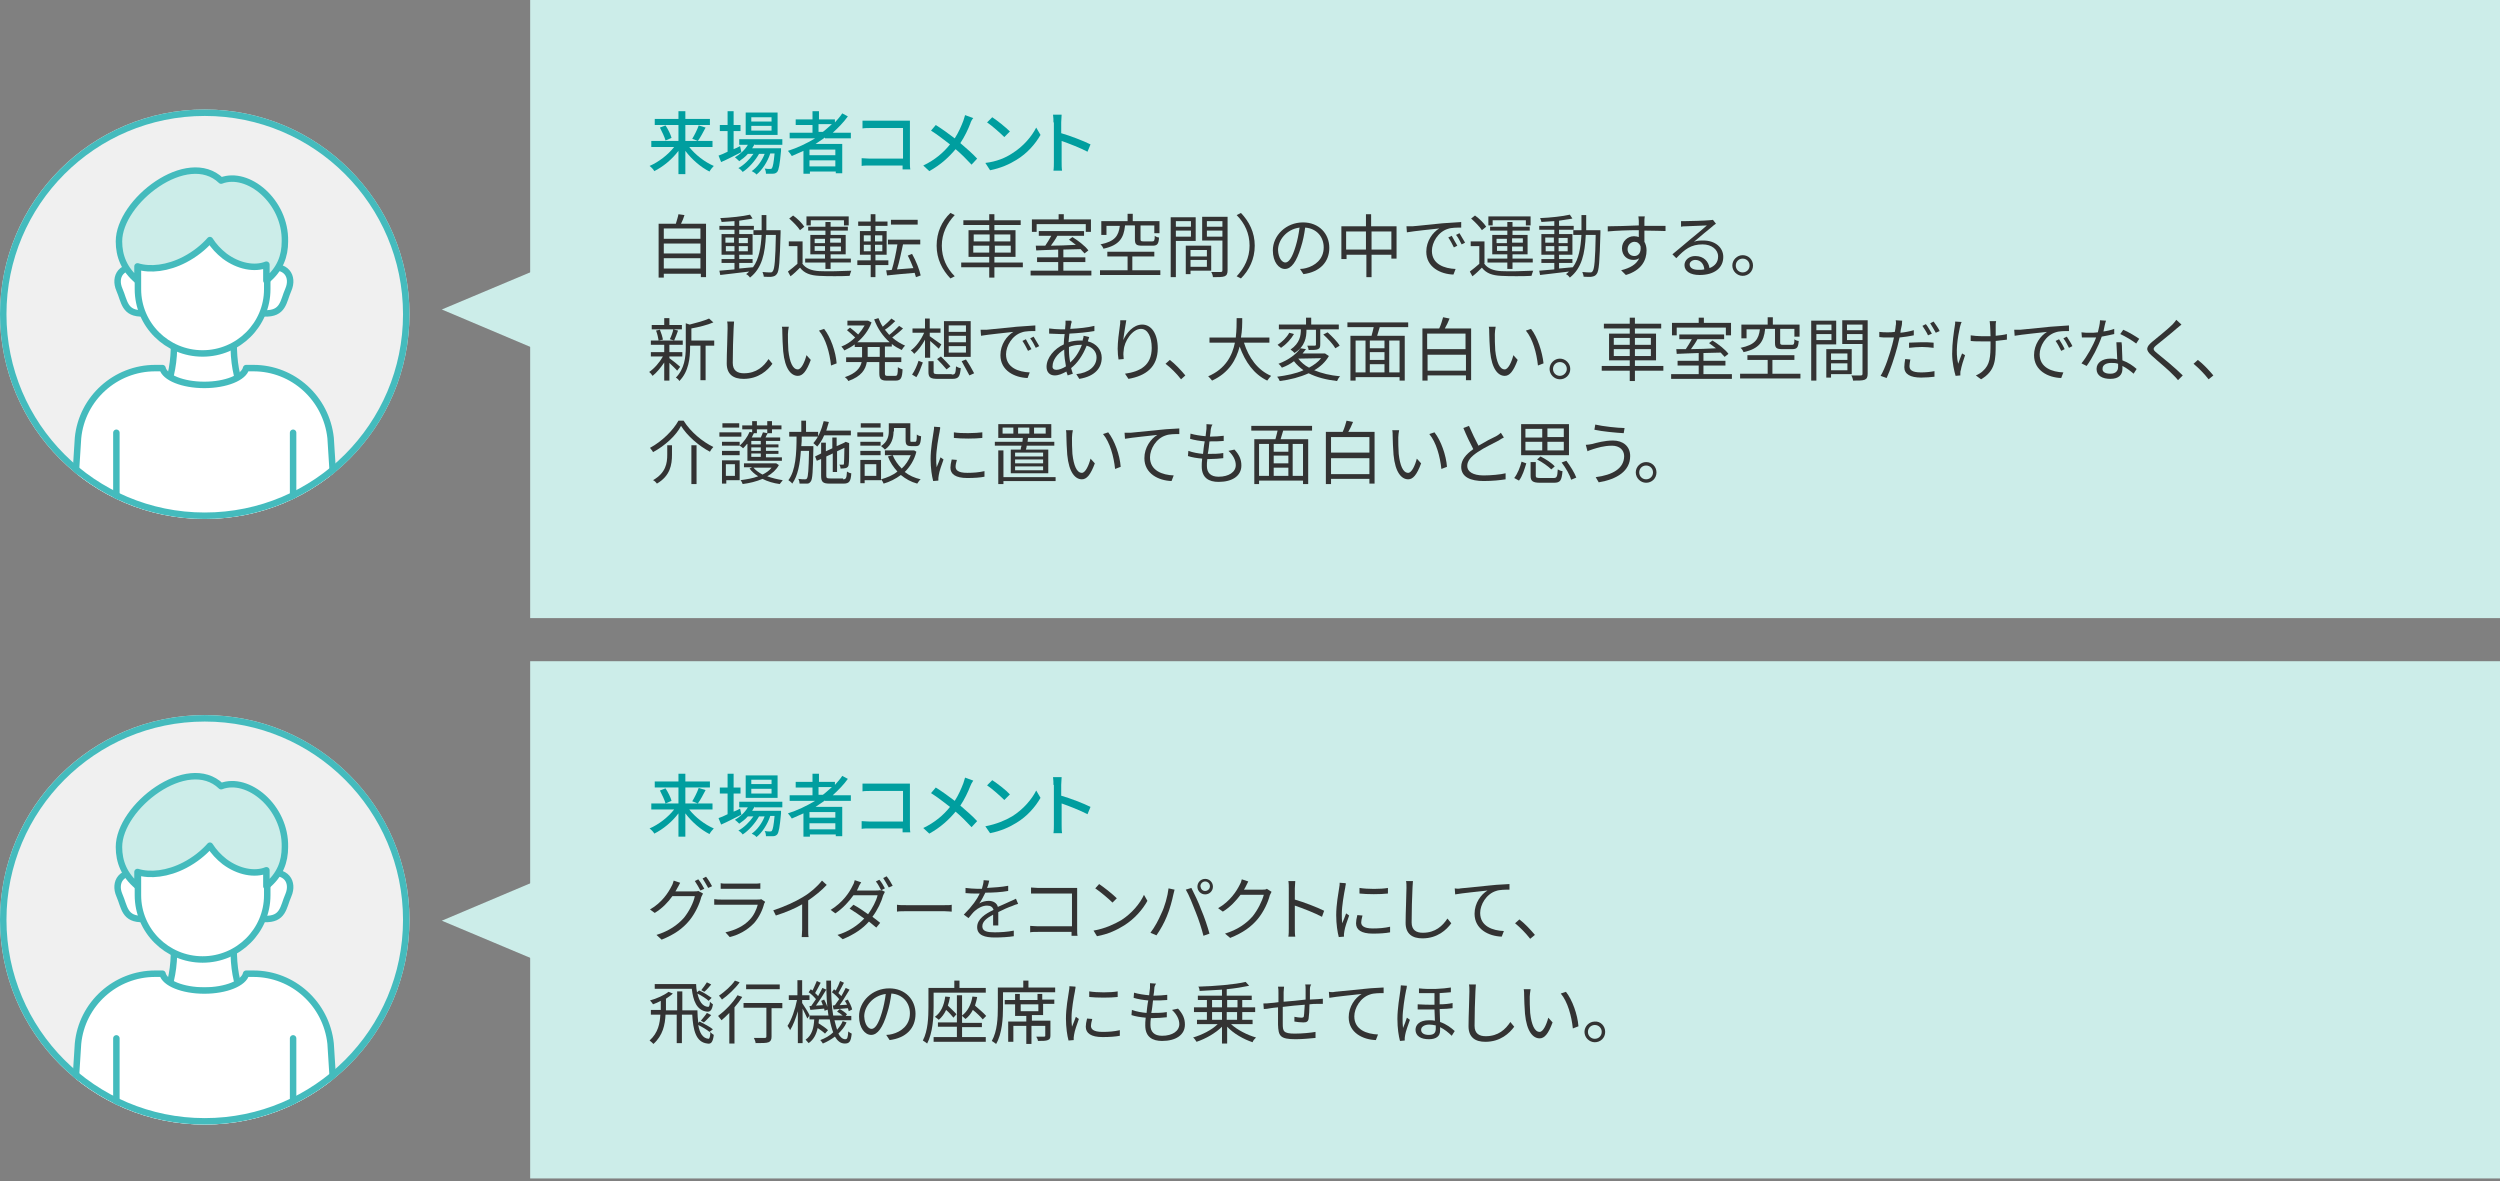 <?xml version="1.0" encoding="utf-8"?>
<!-- Generator: Adobe Illustrator 26.5.2, SVG Export Plug-In . SVG Version: 6.00 Build 0)  -->
<svg version="1.1" id="レイヤー_1" xmlns="http://www.w3.org/2000/svg" xmlns:xlink="http://www.w3.org/1999/xlink" x="0px"
	 y="0px" width="580px" height="274px" viewBox="0 0 580 274" style="enable-background:new 0 0 580 274;" xml:space="preserve">
<rect x="0" y="0" width="580" height="274" fill="#808080" stroke="none"/>
<style type="text/css">
	.st0{display:none;fill:#FFFFFF;}
	.st1{fill:#CCEDE9;}
	.st2{enable-background:new    ;}
	.st3{fill:none;}
	.st4{fill:#009E9F;}
	.st5{fill:#333333;}
	.st6{clip-path:url(#SVGID_00000160173890132174799770000003356310151939933080_);}
	.st7{fill:#FFFFFF;stroke:#44BBBD;stroke-width:1.5;stroke-linecap:round;stroke-linejoin:round;stroke-miterlimit:10;}
	.st8{fill:none;stroke:#44BBBD;stroke-width:1.5;stroke-linecap:round;stroke-linejoin:round;stroke-miterlimit:10;}
	.st9{fill-rule:evenodd;clip-rule:evenodd;fill:#FFFFFF;}
	
		.st10{fill-rule:evenodd;clip-rule:evenodd;fill:#CCEDE9;stroke:#44BBBD;stroke-width:1.5;stroke-linecap:round;stroke-linejoin:round;stroke-miterlimit:10;}
	.st11{fill:#44BBBD;}
	.st12{clip-path:url(#SVGID_00000104671282112487998160000009675530998499781290_);}
	.st13{clip-path:url(#SVGID_00000083772111344656659350000007380736652097994674_);}
	.st14{clip-path:url(#SVGID_00000044163127912003722110000013603023050685555383_);}
	.st15{clip-path:url(#SVGID_00000105426797755552689220000000130138316692815799_);}
	.st16{clip-path:url(#SVGID_00000073719776705892880910000008085474336960330633_);}
</style>
<rect x="123" y="-0.6" class="st1" width="457" height="144"/>
<g class="st2">
	<rect x="150.2" y="25" class="st3" width="402.7" height="100"/>
	<path class="st4" d="M159.9,34.1c1.4,1.8,3.6,3.5,5.7,4.4c-0.3,0.3-0.8,0.9-1,1.3c-2-1-4.1-2.8-5.6-4.8v5.4h-1.6V35
		c-1.5,2-3.6,3.7-5.6,4.7c-0.2-0.4-0.7-0.9-1.1-1.2c2.1-0.9,4.3-2.6,5.7-4.4h-5.3v-1.4h6.3v-3.7h-5.5v-1.4h5.5v-1.8h1.6v1.8h5.7v1.4
		h-5.7v3.7h6.3v1.4H159.9z M154.4,29.1c0.6,0.9,1.2,2.1,1.4,2.9l-1.4,0.6c-0.2-0.8-0.8-2-1.3-3L154.4,29.1z M160.6,32.2
		c0.5-0.8,1.2-2.2,1.5-3.1l1.6,0.5c-0.6,1.1-1.2,2.3-1.8,3.1L160.6,32.2z"/>
	<path class="st4" d="M172,35.3c-1.6,0.8-3.3,1.7-4.7,2.3l-0.6-1.5c0.6-0.2,1.3-0.5,2.1-0.9v-4.8H167V29h1.8v-3.2h1.4V29h1.6v1.4
		h-1.6v4.2c0.5-0.2,1-0.4,1.5-0.7L172,35.3z M175.1,33.4c-0.2,0.3-0.4,0.7-0.6,1h6.7c0,0,0,0.4,0,0.6c-0.3,3.2-0.5,4.4-0.9,4.9
		c-0.3,0.3-0.6,0.4-1,0.4c-0.4,0-1,0-1.6,0c0-0.4-0.1-0.9-0.3-1.2c0.5,0.1,1,0.1,1.2,0.1c0.2,0,0.4,0,0.5-0.2
		c0.2-0.3,0.4-1.2,0.6-3.4h-1c-0.6,1.9-1.9,3.9-3.2,4.9c-0.2-0.3-0.7-0.6-1.1-0.8c1.2-0.8,2.4-2.4,3-4h-1.3
		c-0.9,1.6-2.4,3.3-3.8,4.2c-0.2-0.3-0.6-0.7-1-0.9c1.3-0.7,2.6-2,3.5-3.3h-1.3c-0.6,0.7-1.3,1.2-2,1.7c-0.2-0.2-0.7-0.7-1-0.9
		c1.2-0.7,2.3-1.7,3-2.9h-2v-1.3h10v1.3H175.1z M180.4,31.3H173v-5.2h7.4V31.3z M179,27.2h-4.7v1h4.7V27.2z M179,29.2h-4.7v1.1h4.7
		V29.2z"/>
	<path class="st4" d="M191.4,31.9c-0.7,0.5-1.5,1-2.2,1.5h6.2v6.8h-1.5v-0.4h-6v0.5h-1.5V35c-0.9,0.4-1.8,0.8-2.7,1.2
		c-0.2-0.3-0.6-0.9-0.9-1.2c2.2-0.7,4.3-1.7,6.3-2.9h-5.9v-1.3h5.3v-1.8h-3.9v-1.3h3.9v-1.9h1.5v1.9h3.7v0.7
		c0.6-0.7,1.2-1.3,1.7-2.1l1.3,0.7c-1,1.4-2.2,2.6-3.5,3.8h4.2v1.3H191.4z M193.8,34.7h-6V36h6V34.7z M193.8,38.6v-1.4h-6v1.4H193.8
		z M190.9,30.6c0.8-0.6,1.4-1.2,2.1-1.8h-3.1v1.8H190.9z"/>
	<path class="st4" d="M201.8,28h8c0.4,0,1,0,1.3,0c0,0.4,0,0.9,0,1.3v8.3c0,0.6,0,1.3,0.1,1.7h-1.8c0-0.2,0-0.5,0-0.9h-7.6
		c-0.7,0-1.5,0-1.9,0.1v-1.8c0.5,0,1.2,0.1,1.9,0.1h7.7v-7.1h-7.5c-0.6,0-1.4,0-1.9,0.1v-1.8C200.5,28,201.3,28,201.8,28z"/>
	<path class="st4" d="M225.1,28.7c-0.5,1.3-1.3,3-2.3,4.5c1.4,1.2,2.8,2.4,3.9,3.6l-1.3,1.4c-1.2-1.3-2.4-2.5-3.7-3.6
		c-1.5,1.8-3.4,3.6-6.1,5.1l-1.4-1.3c2.7-1.3,4.7-3,6.2-4.9c-1.2-0.9-2.8-2.2-4.4-3.2l1.1-1.3c1.3,0.8,3.1,2.1,4.4,3.1
		c0.9-1.4,1.5-2.8,2-4.1c0.1-0.4,0.3-0.9,0.4-1.3l1.9,0.7C225.5,27.7,225.2,28.3,225.1,28.7z"/>
	<path class="st4" d="M234.8,35.6c2.6-1.6,4.6-4,5.6-6l1,1.7c-1.2,2.1-3.1,4.3-5.6,5.8c-1.6,1-3.6,1.9-6.1,2.4l-1.1-1.7
		C231.2,37.5,233.3,36.6,234.8,35.6z M234.3,30.5l-1.3,1.3c-0.8-0.8-2.8-2.6-4-3.4l1.2-1.2C231.3,27.9,233.4,29.6,234.3,30.5z"/>
	<path class="st4" d="M244.4,28.4c0-0.5,0-1.2-0.1-1.8h2c0,0.5-0.1,1.2-0.1,1.8v2.5c2.1,0.6,5.2,1.8,6.8,2.6l-0.7,1.7
		c-1.7-0.9-4.3-1.9-6-2.5v4.9c0,0.5,0,1.5,0.1,2h-2c0.1-0.6,0.1-1.4,0.1-2V28.4z"/>
	<path class="st5" d="M163.8,51.9v12.4h-1.2v-0.8H154v0.9h-1.2V51.9h4c0.2-0.7,0.5-1.6,0.6-2.2l1.4,0.2c-0.2,0.7-0.5,1.4-0.8,2
		H163.8z M154,53v2.4h8.5V53H154z M154,56.5v2.3h8.5v-2.3H154z M162.5,62.3v-2.4H154v2.4H162.5z"/>
	<path class="st5" d="M181.1,53.4c0,0,0,0.4,0,0.6c-0.2,6.7-0.3,8.9-0.9,9.6c-0.3,0.4-0.6,0.5-1.1,0.6c-0.4,0.1-1.2,0-1.9,0
		c0-0.3-0.2-0.8-0.3-1.1c0.8,0.1,1.5,0.1,1.8,0.1c0.3,0,0.4,0,0.6-0.3c0.4-0.5,0.6-2.6,0.7-8.4h-2.3c-0.2,4.3-0.9,7.7-3.7,9.9
		c-0.2-0.3-0.6-0.7-0.9-0.8c0.3-0.2,0.5-0.4,0.7-0.6c-2.4,0.3-4.9,0.6-6.7,0.8l-0.2-1c1-0.1,2.2-0.2,3.5-0.3V61h-3v-0.9h3v-1h-3
		v-4.8h3v-1h-3.5v-0.9h3.5v-1.1c-1,0.1-2.1,0.1-3,0.2c0-0.3-0.2-0.6-0.3-0.9c2.4-0.1,5.2-0.4,6.9-0.8l0.6,0.9
		c-0.9,0.2-2,0.3-3.1,0.5v1.2h3.4v0.9h-3.4v1h3.1v4.8h-3.1v1h3.1V61h-3.1v1.3c1-0.1,2.1-0.2,3.2-0.3V62c1.4-1.9,1.8-4.5,2-7.5h-1.9
		v-1.1h1.9c0-1.1,0-2.3,0-3.5h1.1c0,1.2,0,2.4,0,3.5H181.1z M168.3,56.3h2v-1.2h-2V56.3z M170.4,58.3v-1.2h-2v1.2H170.4z
		 M171.4,55.2v1.2h2.1v-1.2H171.4z M173.5,57.1h-2.1v1.2h2.1V57.1z"/>
	<path class="st5" d="M186.1,61.1c0.8,1.2,2.2,1.7,4,1.8c1.8,0.1,5.4,0,7.4-0.1c-0.1,0.3-0.3,0.8-0.4,1.2c-1.8,0.1-5.2,0.1-7,0
		c-2.1-0.1-3.5-0.6-4.5-1.9c-0.7,0.7-1.4,1.4-2.2,2l-0.6-1.1c0.7-0.5,1.5-1.2,2.2-1.8v-4.1h-2V56h3.2V61.1z M185.6,53.4
		c-0.5-0.8-1.6-1.9-2.5-2.7l0.9-0.7c1,0.7,2.1,1.8,2.6,2.6L185.6,53.4z M191.4,60.9h-4.6V60h4.6v-1H188v-4.5h3.5v-1h-4v-0.9h4v-1.1
		h1.2v1.1h4v0.9h-4v1h3.5V59h-3.5v1h4.7v0.9h-4.7v1.5h-1.2V60.9z M188.2,52.3h-1.1v-2.1h9.8v2.1h-1.1v-1.2h-7.7V52.3z M189,56.4h2.4
		v-1H189V56.4z M191.4,58.2v-1.1H189v1.1H191.4z M192.6,55.3v1h2.5v-1H192.6z M195.1,57.2h-2.5v1.1h2.5V57.2z"/>
	<path class="st5" d="M203.1,61.5v2.8H202v-2.8h-3.1v-1.1h3.1v-1.3h-2.5v-5.5h2.5v-1.2h-2.9v-1h2.9v-1.7h1.1v1.7h2.8v1h-2.8v1.2h2.6
		v5.5h-2.6v1.3h3v1.1H203.1z M200.4,56h1.6v-1.4h-1.6V56z M200.4,58.3h1.6v-1.5h-1.6V58.3z M204.7,54.6H203V56h1.7V54.6z
		 M204.7,56.8H203v1.5h1.7V56.8z M212.5,64.3c-0.1-0.3-0.2-0.7-0.3-1c-2.3,0.2-4.7,0.4-6.4,0.6l-0.2-1.2c0.4,0,0.8,0,1.3-0.1
		c0.5-1.6,1-4,1.3-5.9H206v-1.1h7.5v1.1h-4c-0.4,1.9-0.9,4.2-1.4,5.8c1.2-0.1,2.5-0.2,3.8-0.3c-0.4-1-0.8-2-1.3-2.9l1-0.4
		c0.9,1.6,1.7,3.6,2,5L212.5,64.3z M212.9,52.1h-6.2v-1.1h6.2V52.1z"/>
	<path class="st5" d="M220.5,49.4l1,0.5c-1.8,1.9-3,4.3-3,7.1s1.1,5.2,3,7.1l-1,0.5c-1.9-2-3.2-4.5-3.2-7.6S218.5,51.3,220.5,49.4z"
		/>
	<path class="st5" d="M237.3,62h-6.6v2.4h-1.2V62h-6.5v-1.1h6.5v-1.3h-4.8v-6.2h4.8v-1.2h-6v-1.1h6v-1.4h1.2v1.4h6.1v1.1h-6.1v1.2
		h4.9v6.2h-4.9v1.3h6.6V62z M225.9,56h3.7v-1.6h-3.7V56z M229.5,58.6V57h-3.7v1.6H229.5z M230.7,54.4V56h3.7v-1.6H230.7z M234.5,57
		h-3.7v1.6h3.7V57z"/>
	<path class="st5" d="M253.2,62.8v1.1h-14.1v-1.1h6.4v-2h-4.9v-1.1h4.9v-1.8c-1.9,0.1-3.7,0.1-5.1,0.2l-0.1-1.1c0.7,0,1.4,0,2.2,0
		c0.5-0.7,1-1.6,1.4-2.3H241v-1.1h10.5v1.1h-6.2c-0.4,0.8-1,1.6-1.5,2.3c1.8,0,3.8-0.1,5.8-0.2c-0.5-0.4-1.1-0.8-1.6-1.2l0.8-0.6
		c1.3,0.8,3,2.1,3.7,3.1l-0.9,0.7c-0.2-0.3-0.6-0.6-0.9-1c-1.3,0-2.7,0.1-4,0.1v1.8h5.1v1.1h-5.1v2H253.2z M240.5,53.8h-1.1v-2.9
		h6.2v-1.2h1.2v1.2h6.3v2.9h-1.2V52h-11.4V53.8z"/>
	<path class="st5" d="M269.2,62.7v1.1h-14v-1.1h6.4v-3.2h-4.7v-1.1h10.9v1.1h-5.1v3.2H269.2z M261,52.4c-0.3,2.8-1.3,4.5-5,5.3
		c-0.1-0.3-0.4-0.8-0.7-1c3.4-0.7,4.2-2,4.5-4.3h-3.1v2.1h-1.2v-3.2h6.1v-1.7h1.2v1.7h6.2v2.8h-1.2v-1.8h-3.2v3.2
		c0,0.4,0.1,0.5,0.7,0.5h2c0.5,0,0.6-0.2,0.6-1.3c0.2,0.2,0.7,0.4,1,0.4c-0.1,1.5-0.4,1.9-1.5,1.9H265c-1.4,0-1.7-0.3-1.7-1.5v-3.2
		H261z"/>
	<path class="st5" d="M272.8,55.8v8.5h-1.2V50.4h5.8v5.5H272.8z M272.8,51.3v1.3h3.5v-1.3H272.8z M276.3,54.9v-1.4h-3.5v1.4H276.3z
		 M276.2,62.8v0.8h-1.1V57h5.9v5.8H276.2z M276.2,58v1.5h3.8V58H276.2z M280,61.9v-1.6h-3.8v1.6H280z M284.8,62.7
		c0,0.8-0.2,1.2-0.7,1.4c-0.5,0.2-1.4,0.2-2.7,0.2c0-0.3-0.2-0.9-0.4-1.2c1,0,2,0,2.2,0c0.3,0,0.4-0.1,0.4-0.4v-6.9h-4.7v-5.5h5.9
		V62.7z M280,51.3v1.3h3.6v-1.3H280z M283.6,54.9v-1.4H280v1.4H283.6z"/>
	<path class="st5" d="M287.9,64.6l-1-0.5c1.8-1.9,3-4.3,3-7.1s-1.1-5.2-3-7.1l1-0.5c1.9,2,3.2,4.5,3.2,7.6S289.8,62.7,287.9,64.6z"
		/>
	<path class="st5" d="M302.4,63.6l-0.8-1.2c0.5,0,1-0.1,1.4-0.2c2-0.5,4.1-2,4.1-4.8c0-2.4-1.6-4.4-4.3-4.6c-0.2,1.5-0.5,3.1-1,4.6
		c-1,3.3-2.2,5-3.7,5c-1.4,0-2.8-1.6-2.8-4.3c0-3.5,3.1-6.5,7-6.5c3.7,0,6.1,2.6,6.1,5.9C308.4,60.8,306.2,63.1,302.4,63.6z
		 M298.2,60.9c0.8,0,1.6-1.1,2.4-3.8c0.4-1.3,0.7-2.8,0.9-4.3c-3.1,0.4-5,3-5,5.2C296.6,60,297.5,60.9,298.2,60.9z"/>
	<path class="st5" d="M324,52.5V60h-1.2v-0.9h-4.6v5.2h-1.2v-5.2h-4.6v1h-1.2v-7.6h5.7v-2.8h1.2v2.8H324z M316.9,57.9v-4.2h-4.6v4.2
		H316.9z M322.8,57.9v-4.2h-4.6v4.2H322.8z"/>
	<path class="st5" d="M327.7,52.5c1-0.1,4.1-0.4,7-0.7c1.7-0.1,3.2-0.2,4.3-0.3v1.3c-0.9,0-2.3,0-3.1,0.3c-2.3,0.7-3.7,3.2-3.7,5.1
		c0,3.1,2.9,4.1,5.5,4.2l-0.5,1.3c-3-0.1-6.3-1.7-6.3-5.3c0-2.5,1.5-4.5,3-5.4c-1.7,0.2-5.8,0.6-7.5,0.9l-0.1-1.4
		C326.9,52.5,327.4,52.5,327.7,52.5z M338.1,57l-0.8,0.4c-0.4-0.8-0.8-1.6-1.3-2.3l0.8-0.4C337.1,55.3,337.7,56.3,338.1,57z
		 M339.9,56.3l-0.8,0.4c-0.4-0.8-0.8-1.6-1.3-2.2l0.8-0.4C338.9,54.6,339.5,55.6,339.9,56.3z"/>
	<path class="st5" d="M344.3,61.1c0.8,1.2,2.2,1.7,4,1.8c1.8,0.1,5.4,0,7.4-0.1c-0.1,0.3-0.3,0.8-0.4,1.2c-1.8,0.1-5.2,0.1-7,0
		c-2.1-0.1-3.5-0.6-4.5-1.9c-0.7,0.7-1.4,1.4-2.2,2L341,63c0.7-0.5,1.5-1.2,2.2-1.8v-4.1h-2V56h3.2V61.1z M343.8,53.4
		c-0.5-0.8-1.6-1.9-2.5-2.7l0.9-0.7c1,0.7,2.1,1.8,2.6,2.6L343.8,53.4z M349.7,60.9h-4.6V60h4.6v-1h-3.5v-4.5h3.5v-1h-4v-0.9h4v-1.1
		h1.2v1.1h4v0.9h-4v1h3.5V59h-3.5v1h4.7v0.9h-4.7v1.5h-1.2V60.9z M346.4,52.3h-1.1v-2.1h9.8v2.1h-1.1v-1.2h-7.7V52.3z M347.2,56.4
		h2.4v-1h-2.4V56.4z M349.7,58.2v-1.1h-2.4v1.1H349.7z M350.8,55.3v1h2.5v-1H350.8z M353.3,57.2h-2.5v1.1h2.5V57.2z"/>
	<path class="st5" d="M371.3,53.4c0,0,0,0.4,0,0.6c-0.2,6.7-0.3,8.9-0.9,9.6c-0.3,0.4-0.6,0.5-1.1,0.6c-0.4,0.1-1.2,0-1.9,0
		c0-0.3-0.2-0.8-0.3-1.1c0.8,0.1,1.5,0.1,1.8,0.1c0.3,0,0.4,0,0.6-0.3c0.4-0.5,0.6-2.6,0.7-8.4h-2.3c-0.2,4.3-0.9,7.7-3.7,9.9
		c-0.2-0.3-0.6-0.7-0.9-0.8c0.3-0.2,0.5-0.4,0.7-0.6c-2.4,0.3-4.9,0.6-6.7,0.8l-0.2-1c1-0.1,2.2-0.2,3.5-0.3V61h-3v-0.9h3v-1h-3
		v-4.8h3v-1h-3.5v-0.9h3.5v-1.1c-1,0.1-2.1,0.1-3,0.2c0-0.3-0.2-0.6-0.3-0.9c2.4-0.1,5.2-0.4,6.9-0.8l0.6,0.9
		c-0.9,0.2-2,0.3-3.1,0.5v1.2h3.4v0.9h-3.4v1h3.1v4.8h-3.1v1h3.1V61h-3.1v1.3c1-0.1,2.1-0.2,3.2-0.3V62c1.4-1.9,1.8-4.5,2-7.5h-1.9
		v-1.1h1.9c0-1.1,0-2.3,0-3.5h1.1c0,1.2,0,2.4,0,3.5H371.3z M358.5,56.3h2v-1.2h-2V56.3z M360.6,58.3v-1.2h-2v1.2H360.6z
		 M361.6,55.2v1.2h2.1v-1.2H361.6z M363.7,57.1h-2.1v1.2h2.1V57.1z"/>
	<path class="st5" d="M381.5,51.4c0,0.2,0,0.6,0,1c0.1,0,0.2,0,0.2,0c2,0,3.9,0,4.7,0l0,1.2c-0.9,0-2.4-0.1-4.7-0.1
		c-0.1,0-0.1,0-0.2,0c0,0.9,0,1.9,0,2.6c0.3,0.5,0.5,1.2,0.5,2c0,2.2-1.1,4.6-4.8,5.7l-1.1-1.1c2.1-0.5,3.6-1.4,4.2-2.8
		c-0.4,0.3-0.8,0.4-1.4,0.4c-1.3,0-2.6-0.9-2.6-2.7c0-1.6,1.3-2.8,2.8-2.8c0.4,0,0.8,0.1,1.1,0.2c0-0.5,0-1.1,0-1.6
		c-2.4,0-5.2,0.1-7.2,0.3l0-1.2c1.8,0,4.8-0.1,7.2-0.2c0-0.4,0-0.8,0-1.1c0-0.4-0.1-0.9-0.1-1h1.5C381.5,50.6,381.5,51.2,381.5,51.4
		z M379.2,59.4c0.9,0,1.6-0.8,1.4-2.3c-0.3-0.7-0.8-1-1.4-1c-0.8,0-1.6,0.7-1.6,1.7C377.6,58.8,378.3,59.4,379.2,59.4z"/>
	<path class="st5" d="M391,51.3c0.8,0,4.6-0.1,5.5-0.2c0.5,0,0.7-0.1,0.9-0.1l0.7,0.9c-0.3,0.2-0.6,0.4-0.9,0.7
		c-0.8,0.6-3,2.5-4.2,3.5c0.7-0.3,1.5-0.3,2.2-0.3c2.7,0,4.6,1.6,4.6,3.8c0,2.6-2.1,4.2-5.5,4.2c-2.2,0-3.5-0.9-3.5-2.3
		c0-1.1,1-2.1,2.5-2.1c2,0,3.1,1.3,3.3,2.8c1.3-0.5,2-1.4,2-2.7c0-1.6-1.5-2.8-3.6-2.8c-2.7,0-4.1,1.1-6.1,3.2l-0.9-0.9
		c1.3-1.1,3.4-2.8,4.3-3.6c0.9-0.7,2.9-2.4,3.7-3.1c-0.8,0-4,0.2-4.9,0.2c-0.4,0-0.7,0-1.1,0.1l0-1.3
		C390.3,51.3,390.7,51.3,391,51.3z M394.1,62.6c0.5,0,0.9,0,1.3-0.1c-0.1-1.3-0.9-2.2-2.1-2.2c-0.7,0-1.3,0.5-1.3,1
		C392,62.2,392.8,62.6,394.1,62.6z"/>
	<path class="st5" d="M406.7,61.6c0,1.4-1.1,2.4-2.4,2.4c-1.3,0-2.4-1.1-2.4-2.4c0-1.3,1.1-2.4,2.4-2.4
		C405.7,59.2,406.7,60.3,406.7,61.6z M405.9,61.6c0-0.9-0.7-1.6-1.6-1.6c-0.9,0-1.6,0.7-1.6,1.6c0,0.9,0.7,1.6,1.6,1.6
		C405.2,63.2,405.9,62.5,405.9,61.6z"/>
	<path class="st5" d="M157.1,86c-0.3-0.4-1.2-1.2-1.8-1.8v4.1h-1.2v-4.2c-0.8,1.2-1.8,2.4-2.7,3.1c-0.2-0.3-0.5-0.7-0.8-0.9
		c1.2-0.8,2.4-2.2,3.2-3.6H151v-1h3.1V80H151v-1h7.4v1h-3.1v1.7h3v1h-3v0.4c0.6,0.4,2.2,1.7,2.5,2L157.1,86z M158.2,76.4h-7v-1h2.9
		v-1.6h1.2v1.6h2.9V76.4z M152.8,79c-0.1-0.6-0.3-1.6-0.6-2.3l0.9-0.2c0.3,0.7,0.6,1.7,0.7,2.3L152.8,79z M155.4,78.7
		c0.3-0.6,0.7-1.6,0.8-2.3l1.1,0.3c-0.3,0.8-0.6,1.7-0.9,2.3L155.4,78.7z M165.5,80.2h-1.8v8h-1.2v-8h-2.4v0.4
		c0,2.4-0.3,5.6-2.5,7.8c-0.1-0.3-0.6-0.7-0.8-0.8c2-2,2.3-4.8,2.3-7V75l0.9,0.3c1.6-0.4,3.4-0.9,4.5-1.4l1,0.9
		c-1.4,0.6-3.4,1.1-5.1,1.4V79h5.3V80.2z"/>
	<path class="st5" d="M170.2,76.2c-0.1,1.8-0.2,5.6-0.2,8c0,1.8,1.1,2.4,2.6,2.4c2.9,0,4.6-1.6,5.7-3.3l0.9,1.1
		c-1.1,1.5-3.2,3.5-6.7,3.5c-2.3,0-3.9-1-3.9-3.6c0-2.4,0.2-6.4,0.2-8.1c0-0.6,0-1.2-0.1-1.6l1.6,0
		C170.3,75.1,170.2,75.7,170.2,76.2z"/>
	<path class="st5" d="M182.8,77.5c0,1,0,2.5,0.1,3.8c0.3,2.7,1,4.4,2.2,4.4c0.8,0,1.6-1.7,2-3.3l1,1.1c-1,2.7-1.9,3.7-3,3.7
		c-1.5,0-3-1.5-3.4-5.7c-0.1-1.4-0.2-3.3-0.2-4.3c0-0.4,0-1-0.1-1.4l1.6,0C182.9,76.3,182.8,77,182.8,77.5z M194.1,84.3l-1.3,0.5
		c-0.3-2.9-1.2-6.2-2.8-8.1l1.2-0.4C192.7,78.2,193.9,81.6,194.1,84.3z"/>
	<path class="st5" d="M205.3,80.5v2.4h3.8v1.1h-3.8v2.6c0,0.5,0.1,0.6,0.6,0.6h1.8c0.5,0,0.6-0.3,0.6-2c0.3,0.2,0.8,0.4,1.1,0.5
		c-0.1,2-0.4,2.6-1.6,2.6h-2.1c-1.3,0-1.7-0.4-1.7-1.7v-2.6h-2.9c-0.3,1.7-1.2,3.3-4.3,4.4c-0.1-0.3-0.5-0.7-0.8-0.9
		c2.7-0.9,3.6-2.2,3.9-3.5h-3.6v-1.1h3.7v-0.3v-2.1h-1.7v-0.6c-0.8,0.6-1.6,1-2.4,1.4c-0.2-0.3-0.5-0.7-0.7-0.9
		c1.1-0.4,2.3-1.2,3.2-2.1c-0.5-0.5-1.3-1.2-1.9-1.7l0.7-0.6c0.6,0.5,1.4,1.1,1.9,1.6c0.6-0.7,1.1-1.4,1.5-2.1h-4v-1.1h4.6l0.2,0
		l0.8,0.4c-0.7,1.9-1.9,3.4-3.3,4.6h7.5c-1.6-1.4-2.8-3.2-3.6-5.3l1-0.3c0.3,0.7,0.6,1.4,1,2c0.7-0.6,1.5-1.3,2-1.9l0.9,0.6
		c-0.7,0.7-1.6,1.5-2.4,2c0.3,0.4,0.7,0.8,1,1.2c0.8-0.6,1.7-1.5,2.3-2.1l0.9,0.6c-0.7,0.7-1.7,1.5-2.5,2.1c0.9,0.8,1.9,1.4,3,1.9
		c-0.3,0.2-0.6,0.7-0.8,1c-0.8-0.4-1.6-0.8-2.3-1.4v0.6H205.3z M204.1,80.5h-2.8v2.1v0.2h2.8V80.5z"/>
	<path class="st5" d="M214.6,83v-4.2c-0.7,1.3-1.6,2.5-2.5,3.3c-0.2-0.3-0.5-0.6-0.8-0.8c1.2-0.8,2.4-2.5,3.1-4.1h-2.7v-1h2.9v-2.3
		h1.1v2.3h2.5v1h-2.5V78c0.6,0.4,2.2,1.6,2.7,1.9l-0.6,1c-0.4-0.4-1.3-1.2-2-1.8V83H214.6z M211.6,86.9c0.6-0.8,1.2-2.2,1.5-3.2
		l1,0.4c-0.4,1.1-0.9,2.5-1.5,3.4L211.6,86.9z M220.8,86.9c0.8,0,0.9-0.2,1-1.9c0.3,0.2,0.8,0.4,1.1,0.4c-0.2,2-0.5,2.5-2,2.5h-3.3
		c-1.7,0-2.2-0.3-2.2-1.6v-2.5h1.2v2.5c0,0.4,0.2,0.5,1.1,0.5H220.8z M218.3,82.7c0.7,0.7,1.7,1.7,2.2,2.3l-0.9,0.7
		c-0.5-0.6-1.4-1.6-2.2-2.4L218.3,82.7z M225.2,82.8H219v-8.3h6.2V82.8z M224.1,75.5h-4V77h4V75.5z M224.1,77.9h-4v1.5h4V77.9z
		 M224.1,80.3h-4v1.5h4V80.3z M224.1,83.4c0.7,1,1.5,2.4,1.9,3.2l-1.1,0.5c-0.4-0.8-1.2-2.2-1.8-3.3L224.1,83.4z"/>
	<path class="st5" d="M228.9,76.5c1-0.1,4.1-0.4,7-0.7c1.7-0.1,3.2-0.2,4.3-0.3v1.3c-0.9,0-2.3,0-3.1,0.3c-2.3,0.7-3.7,3.2-3.7,5.1
		c0,3.1,2.9,4.1,5.5,4.2l-0.5,1.3c-3-0.1-6.3-1.7-6.3-5.3c0-2.5,1.5-4.5,3-5.4c-1.7,0.2-5.8,0.6-7.5,0.9l-0.1-1.4
		C228.1,76.5,228.6,76.5,228.9,76.5z M239.3,81l-0.8,0.4c-0.4-0.8-0.8-1.6-1.3-2.3l0.8-0.4C238.3,79.3,238.9,80.3,239.3,81z
		 M241.1,80.3l-0.8,0.4c-0.4-0.8-0.8-1.6-1.3-2.2l0.8-0.4C240.1,78.6,240.7,79.6,241.1,80.3z"/>
	<path class="st5" d="M248.5,75.1c-0.1,0.3-0.1,0.8-0.2,1.2c2-0.1,4-0.3,5.6-0.7l0,1.2c-1.7,0.3-3.8,0.5-5.8,0.6
		c-0.1,0.6-0.1,1.3-0.2,2c0.9-0.3,1.9-0.4,2.7-0.4c0.2,0,0.4,0,0.6,0c0,0,0-0.1,0-0.2c0.1-0.2,0.2-0.7,0.2-0.9l1.3,0.3
		c-0.1,0.2-0.2,0.7-0.3,0.9c0,0,0,0,0,0.1c2,0.5,3.2,2,3.2,3.8c0,2.3-1.5,4.3-5.2,4.9l-0.7-1.1c2.9-0.3,4.7-1.8,4.7-3.9
		c0-1.2-0.8-2.3-2.3-2.7c-0.9,2.3-2.2,4.1-3.6,5.2c0.1,0.5,0.3,0.9,0.4,1.3l-1.2,0.4c-0.1-0.3-0.2-0.6-0.3-0.9
		c-0.9,0.5-1.8,0.9-2.7,0.9c-1.1,0-1.9-0.7-1.9-2c0-2.1,1.8-4.2,4-5.2c0-0.8,0.1-1.6,0.2-2.4c-0.3,0-0.7,0-1,0
		c-0.7,0-1.9-0.1-2.6-0.1l0-1.2c0.6,0.1,2,0.2,2.6,0.2c0.4,0,0.7,0,1.1,0c0-0.5,0.1-0.9,0.1-1.2c0-0.3,0-0.6,0-0.8l1.3,0
		C248.7,74.6,248.6,74.9,248.5,75.1z M245.1,85.8c0.6,0,1.4-0.3,2.2-0.8c-0.2-1.1-0.4-2.4-0.4-3.6c0-0.1,0-0.2,0-0.3
		c-1.6,0.9-2.7,2.5-2.7,3.8C244.1,85.5,244.5,85.8,245.1,85.8z M248.3,84.1c1.1-1,2-2.3,2.7-4.1c-0.1,0-0.2,0-0.3,0
		c-1,0-2,0.2-2.7,0.5c0,0.2,0,0.4,0,0.7C248,82.2,248.1,83.2,248.3,84.1z"/>
	<path class="st5" d="M260.6,78.9c0.7-1.6,2.3-3.6,4.4-3.6c2.1,0,3.6,2.1,3.6,5.5c0,4.4-2.8,6.4-6.8,7.1l-0.8-1.2
		c3.5-0.5,6.2-1.9,6.2-6c0-2.5-0.9-4.4-2.5-4.4c-2,0-3.9,2.9-4,5c-0.1,0.6-0.1,1.2,0,2l-1.2,0.1c-0.1-0.6-0.2-1.5-0.2-2.5
		c0-1.5,0.3-3.9,0.5-5.2c0.1-0.5,0.1-0.9,0.1-1.4l1.4,0C261.1,75.6,260.7,77.8,260.6,78.9z"/>
	<path class="st5" d="M270.4,84.4l1-0.9c1.2,0.9,2.6,2.4,3.6,3.6L274,88C273,86.7,271.6,85.3,270.4,84.4z"/>
	<path class="st5" d="M288.6,79.5c1.1,3.5,3.2,6.4,6.3,7.7c-0.3,0.3-0.7,0.8-0.9,1.1c-3.1-1.5-5.1-4.3-6.4-7.9
		c-0.8,3.1-2.5,6.1-6.4,7.9c-0.2-0.3-0.6-0.7-0.9-1c4-1.7,5.6-4.8,6.2-7.8h-5.9v-1.2h6.1c0.2-1.7,0.2-3.3,0.2-4.5h1.3
		c0,1.3,0,2.9-0.3,4.5h6.6v1.2H288.6z"/>
	<path class="st5" d="M300.2,77.5c-0.7,1.2-1.8,2.4-3,3.2c-0.2-0.2-0.6-0.5-0.8-0.7c1.1-0.7,2.2-1.8,2.7-2.8L300.2,77.5z
		 M308.3,82.6c-0.8,1.4-2,2.5-3.4,3.3c1.7,0.7,3.7,1.2,6,1.4c-0.3,0.3-0.6,0.8-0.7,1.1c-2.6-0.3-4.8-0.9-6.6-1.8
		c-2,0.9-4.3,1.5-6.7,1.8c-0.1-0.3-0.4-0.8-0.6-1c2.2-0.3,4.3-0.7,6.1-1.5c-0.8-0.6-1.6-1.3-2.2-2.1c-0.8,0.6-1.7,1.1-2.8,1.5
		c-0.2-0.3-0.5-0.7-0.8-0.9c2.4-0.9,4.2-2.3,5.1-3.6l1.3,0.2c-0.3,0.3-0.5,0.7-0.8,1h5l0.2,0L308.3,82.6z M301.8,76.4h-5.1v-1.1h6.3
		v-1.6h1.2v1.6h6.4v1.1h-4.3v3.5c0,0.6-0.1,0.9-0.5,1.1c-0.4,0.2-1.2,0.2-2.2,0.2c0-0.3-0.2-0.7-0.3-1c0.8,0,1.5,0,1.7,0
		c0.2,0,0.3-0.1,0.3-0.2v-3.5h-2.2v0.1c0,1.6-0.3,3.8-2.8,5.3c-0.2-0.3-0.6-0.6-0.9-0.8C301.6,79.6,301.8,77.8,301.8,76.4
		L301.8,76.4z M301.2,83.2c0.6,0.8,1.5,1.6,2.5,2.1c1.1-0.6,2.1-1.3,2.8-2.2L301.2,83.2L301.2,83.2z M308,77.1
		c1,0.9,2.3,2.2,2.8,3.1l-1,0.6c-0.5-0.9-1.7-2.2-2.8-3.2L308,77.1z"/>
	<path class="st5" d="M320.1,75.9c-0.2,0.7-0.4,1.4-0.6,2h6.4v10.4h-1.2v-0.8h-10.2v0.8h-1.2V77.9h4.9c0.2-0.6,0.3-1.3,0.5-2h-6.1
		v-1.1h14.1v1.1H320.1z M314.5,86.4h2.3V79h-2.3V86.4z M321.2,79h-3.4v1.8h3.4V79z M321.2,81.7h-3.4v1.8h3.4V81.7z M317.8,86.4h3.4
		v-1.9h-3.4V86.4z M324.7,79h-2.4v7.4h2.4V79z"/>
	<path class="st5" d="M341.3,76.2v12h-1.2v-1.1h-8.9v1.2H330V76.2h3.9c0.4-0.8,0.7-1.9,0.9-2.6l1.5,0.3c-0.3,0.8-0.7,1.6-1.1,2.3
		H341.3z M331.1,77.4v3.6h8.9v-3.6H331.1z M340.1,86v-3.7h-8.9V86H340.1z"/>
	<path class="st5" d="M346.8,77.5c0,1,0,2.5,0.1,3.8c0.3,2.7,1,4.4,2.2,4.4c0.8,0,1.6-1.7,2-3.3l1,1.1c-1,2.7-1.9,3.7-3,3.7
		c-1.5,0-3-1.5-3.4-5.7c-0.1-1.4-0.2-3.3-0.2-4.3c0-0.4,0-1-0.1-1.4l1.6,0C346.9,76.3,346.8,77,346.8,77.5z M358.1,84.3l-1.3,0.5
		c-0.3-2.9-1.2-6.2-2.8-8.1l1.2-0.4C356.7,78.2,357.8,81.6,358.1,84.3z"/>
	<path class="st5" d="M364.3,85.6c0,1.4-1.1,2.4-2.4,2.4c-1.3,0-2.4-1.1-2.4-2.4c0-1.3,1.1-2.4,2.4-2.4
		C363.2,83.2,364.3,84.3,364.3,85.6z M363.5,85.6c0-0.9-0.7-1.6-1.6-1.6c-0.9,0-1.6,0.7-1.6,1.6c0,0.9,0.7,1.6,1.6,1.6
		C362.7,87.2,363.5,86.5,363.5,85.6z"/>
	<path class="st5" d="M385.9,86h-6.6v2.4h-1.2V86h-6.5v-1.1h6.5v-1.3h-4.8v-6.2h4.8v-1.2h-6v-1.1h6v-1.4h1.2v1.4h6.1v1.1h-6.1v1.2
		h4.9v6.2h-4.9v1.3h6.6V86z M374.4,80h3.7v-1.6h-3.7V80z M378.1,82.6V81h-3.7v1.6H378.1z M379.3,78.4V80h3.7v-1.6H379.3z M383,81
		h-3.7v1.6h3.7V81z"/>
	<path class="st5" d="M401.8,86.8v1.1h-14.1v-1.1h6.4v-2h-4.9v-1.1h4.9v-1.8c-1.9,0.1-3.7,0.1-5.1,0.2l-0.1-1.1c0.7,0,1.4,0,2.2,0
		c0.5-0.7,1-1.6,1.4-2.3h-2.9v-1.1H400v1.1h-6.2c-0.4,0.8-1,1.6-1.5,2.3c1.8,0,3.8-0.1,5.8-0.2c-0.5-0.4-1.1-0.8-1.6-1.2l0.8-0.6
		c1.3,0.8,3,2.1,3.7,3.1l-0.9,0.7c-0.2-0.3-0.6-0.6-0.9-1c-1.3,0-2.7,0.1-4,0.1v1.8h5.1v1.1h-5.1v2H401.8z M389,77.8h-1.1v-2.9h6.2
		v-1.2h1.2v1.2h6.3v2.9h-1.2V76H389V77.8z"/>
	<path class="st5" d="M417.7,86.7v1.1h-14v-1.1h6.4v-3.2h-4.7v-1.1h10.9v1.1h-5.1v3.2H417.7z M409.5,76.4c-0.3,2.8-1.3,4.5-5,5.3
		c-0.1-0.3-0.4-0.8-0.7-1c3.4-0.7,4.2-2,4.5-4.3h-3.1v2.1H404v-3.2h6.1v-1.7h1.2v1.7h6.2v2.8h-1.2v-1.8H413v3.2
		c0,0.4,0.1,0.5,0.7,0.5h2c0.5,0,0.6-0.2,0.6-1.3c0.2,0.2,0.7,0.4,1,0.4c-0.1,1.5-0.4,1.9-1.5,1.9h-2.3c-1.4,0-1.7-0.3-1.7-1.5v-3.2
		H409.5z"/>
	<path class="st5" d="M421.4,79.8v8.5h-1.2V74.4h5.8v5.5H421.4z M421.4,75.3v1.3h3.5v-1.3H421.4z M424.9,78.9v-1.4h-3.5v1.4H424.9z
		 M424.8,86.8v0.8h-1.1V81h5.9v5.8H424.8z M424.8,82v1.5h3.8V82H424.8z M428.6,85.9v-1.6h-3.8v1.6H428.6z M433.3,86.7
		c0,0.8-0.2,1.2-0.7,1.4c-0.5,0.2-1.4,0.2-2.7,0.2c0-0.3-0.2-0.9-0.4-1.2c1,0,2,0,2.2,0c0.3,0,0.4-0.1,0.4-0.4v-6.9h-4.7v-5.5h5.9
		V86.7z M428.5,75.3v1.3h3.6v-1.3H428.5z M432.1,78.9v-1.4h-3.6v1.4H432.1z"/>
	<path class="st5" d="M441.1,76c-0.1,0.4-0.2,0.8-0.2,1.2c1-0.1,2.1-0.3,3.1-0.6v1.2c-1,0.2-2.2,0.4-3.3,0.5
		c-0.2,0.7-0.3,1.4-0.5,2.1c-0.6,2.3-1.7,5.6-2.5,7.3l-1.4-0.5c1-1.6,2.1-4.9,2.7-7.2c0.1-0.5,0.3-1.1,0.4-1.7c-0.5,0-1,0-1.5,0
		c-0.7,0-1.3,0-1.9-0.1l0-1.2c0.8,0.1,1.3,0.1,1.9,0.1c0.5,0,1.1,0,1.7-0.1c0.1-0.6,0.2-1.1,0.2-1.4c0.1-0.4,0.1-1,0-1.3l1.5,0.1
		C441.3,75.1,441.2,75.7,441.1,76z M443,84.9c0,0.8,0.4,1.5,2.7,1.5c1,0,2.1-0.1,3.1-0.3l0,1.3c-0.9,0.1-1.9,0.2-3.1,0.2
		c-2.5,0-3.9-0.8-3.9-2.4c0-0.6,0.1-1.2,0.2-1.9l1.2,0.1C443.1,84,443,84.5,443,84.9z M445.8,79.4c0.9,0,1.9,0,2.8,0.1l0,1.2
		c-0.8-0.1-1.8-0.2-2.7-0.2c-1,0-2,0.1-3,0.2v-1.2C443.7,79.5,444.8,79.4,445.8,79.4z M448.2,77.4l-0.9,0.4
		c-0.3-0.7-0.9-1.6-1.3-2.2l0.8-0.4C447.3,75.8,447.8,76.8,448.2,77.4z M450,76.8l-0.9,0.4c-0.4-0.7-0.9-1.6-1.3-2.2l0.8-0.4
		C449,75.2,449.7,76.1,450,76.8z"/>
	<path class="st5" d="M454.7,75.9c-0.5,2.3-1.1,5.8-0.4,8.5c0.2-0.7,0.6-1.6,0.9-2.4l0.7,0.4c-0.4,1.1-0.9,2.8-1,3.5
		c-0.1,0.2-0.1,0.5-0.1,0.7c0,0.2,0,0.4,0,0.5l-1.1,0.1c-0.3-1-0.8-3.1-0.8-5.1c0-2.6,0.4-5.1,0.6-6.4c0.1-0.4,0.1-0.8,0.1-1.1
		l1.5,0.1C454.9,75.1,454.8,75.6,454.7,75.9z M463,75.5c0,0.4,0,1.4,0,2.4c0.9-0.1,1.9-0.2,2.6-0.4v1.3c-0.7,0.1-1.6,0.2-2.6,0.3
		c0,0.2,0,0.4,0,0.6c0,3.7,0,6.3-3.4,8.3l-1.2-0.9c0.5-0.2,1.2-0.6,1.6-1c1.7-1.5,1.8-3.3,1.8-6.4c0-0.1,0-0.3,0-0.5
		c-0.7,0-1.4,0-2,0c-0.8,0-1.9,0-2.6-0.1v-1.3c0.7,0.1,1.7,0.2,2.6,0.2c0.7,0,1.3,0,2,0c0-1-0.1-2.1-0.1-2.5c0-0.4-0.1-0.7-0.1-1
		h1.5C463,74.9,463,75.2,463,75.5z"/>
	<path class="st5" d="M468.7,76.5c1-0.1,4.1-0.4,7-0.7c1.7-0.1,3.2-0.2,4.3-0.3v1.3c-0.9,0-2.3,0-3.1,0.3c-2.3,0.7-3.7,3.2-3.7,5.1
		c0,3.1,2.9,4.1,5.5,4.2l-0.5,1.3c-3-0.1-6.3-1.7-6.3-5.3c0-2.5,1.5-4.5,3-5.4c-1.7,0.2-5.8,0.6-7.5,0.9l-0.1-1.4
		C467.9,76.5,468.4,76.5,468.7,76.5z M479,81l-0.8,0.4c-0.4-0.8-0.8-1.6-1.3-2.3l0.8-0.4C478.1,79.3,478.7,80.3,479,81z M480.8,80.3
		l-0.8,0.4c-0.4-0.8-0.8-1.6-1.3-2.2l0.8-0.4C479.8,78.6,480.5,79.6,480.8,80.3z"/>
	<path class="st5" d="M488,76.9c0.8-0.1,1.7-0.3,2.5-0.6l0,1.2c-0.8,0.2-1.9,0.4-2.9,0.6c-0.8,2.3-2.2,5-3.5,6.8l-1.2-0.6
		c1.3-1.6,2.7-4.1,3.4-6c-0.5,0-1,0-1.4,0c-0.6,0-1.3,0-1.9,0l-0.1-1.2c0.6,0.1,1.3,0.1,2,0.1c0.6,0,1.2,0,1.8-0.1
		c0.2-0.9,0.5-1.9,0.5-2.8l1.4,0.1C488.4,74.9,488.2,75.9,488,76.9z M492.3,81c0,0.6,0.1,1.6,0.1,2.6c1.4,0.5,2.5,1.3,3.3,2
		l-0.7,1.1c-0.7-0.6-1.6-1.3-2.6-1.8c0,0.3,0,0.5,0,0.7c0,1.3-0.8,2.3-2.8,2.3c-1.8,0-3.2-0.7-3.2-2.3c0-1.5,1.4-2.4,3.2-2.4
		c0.5,0,1.1,0,1.6,0.2c-0.1-1.3-0.1-2.9-0.2-4h1.2C492.3,80,492.3,80.5,492.3,81z M489.6,86.7c1.3,0,1.8-0.7,1.8-1.6
		c0-0.2,0-0.4,0-0.7c-0.5-0.2-1.1-0.2-1.6-0.2c-1.2,0-2,0.5-2,1.3C487.7,86.2,488.3,86.7,489.6,86.7z M491.9,77.5l0.7-1
		c1.2,0.5,3,1.6,3.7,2.1l-0.7,1.1C494.7,79,493,78,491.9,77.5z"/>
	<path class="st5" d="M505,76.2c-1.1,1-3.4,2.8-4.6,3.8c-1,0.8-1,1.1,0,1.9c1.5,1.2,4.3,3.5,6,5.2l-1.1,1.1
		c-0.3-0.4-0.7-0.8-1.1-1.2c-1.1-1.2-3.6-3.2-5-4.5c-1.5-1.3-1.3-2,0.1-3.2c1.2-1,3.6-2.9,4.7-4c0.3-0.3,0.7-0.8,0.9-1.1l1.2,1.1
		C505.8,75.5,505.3,76,505,76.2z"/>
	<path class="st5" d="M508.9,84.4l1-0.9c1.2,0.9,2.6,2.4,3.6,3.6l-1.1,0.9C511.4,86.7,510,85.3,508.9,84.4z"/>
	<path class="st5" d="M151.5,104.9c-0.1-0.3-0.5-0.7-0.7-1c2.8-1.5,5.4-4.1,6.6-6.3h1.2c1.6,2.6,4.4,4.9,6.9,6.1
		c-0.3,0.3-0.6,0.7-0.8,1.1c-2.5-1.3-5.3-3.7-6.7-6C156.9,101,154.3,103.4,151.5,104.9z M155.9,103.3v2.2c0,2.3-0.4,4.9-3.5,6.7
		c-0.2-0.3-0.6-0.7-0.9-0.8c3-1.7,3.3-4,3.3-5.9v-2.2H155.9z M161.6,103.3v9h-1.2v-9H161.6z"/>
	<path class="st5" d="M172,101.3h-5.1v-1h5.1V101.3z M171.6,111.4h-3.1v0.8h-1v-5.4h4.1V111.4z M167.5,102.5h4.1v0.9h-4.1V102.5z
		 M167.5,104.6h4.1v1h-4.1V104.6z M171.5,99.2h-3.9v-1h3.9V99.2z M168.4,107.7v2.7h2.1v-2.7H168.4z M173.3,103
		c-0.3,0.4-0.6,0.7-0.9,1c-0.2-0.2-0.6-0.5-0.8-0.6c0.9-0.8,1.8-2,2.3-3.2l0.6,0.1v-0.7h-2.3v-0.9h2.3v-1h1.1v1h2.4v-1h1.1v1h2.2
		v0.9h-2.2v0.9h-1c-0.2,0.4-0.4,0.7-0.5,1h3.4v0.8h-3.3v0.8h2.9v0.7h-2.9v0.8h2.9v0.7h-2.9v0.8h3.7v0.8h-8V103z M180.7,107.9
		c-0.6,1.1-1.6,2-2.7,2.6c1.1,0.4,2.3,0.7,3.6,0.9c-0.2,0.2-0.5,0.7-0.7,0.9c-1.5-0.2-2.8-0.6-4-1.2c-1.4,0.6-3,1-4.6,1.2
		c-0.1-0.3-0.3-0.7-0.5-0.9c1.4-0.2,2.8-0.4,4.1-0.9c-0.8-0.5-1.5-1.1-2-1.8l0.6-0.3h-1.9v-0.9h7.3l0.2,0L180.7,107.9z M175.6,99.6
		v0.9h-0.7c-0.2,0.3-0.3,0.7-0.5,1h2.1c0.2-0.4,0.4-0.9,0.5-1.2l1,0.2v-0.9H175.6z M176.5,102.3h-2.2v0.8h2.2V102.3z M176.5,103.8
		h-2.2v0.8h2.2V103.8z M176.5,105.2h-2.2v0.8h2.2V105.2z M174.8,108.5c0.5,0.6,1.2,1.1,2.1,1.6c0.8-0.4,1.6-0.9,2.1-1.6H174.8z"/>
	<path class="st5" d="M188.7,103.6c0,0,0,0.4,0,0.5c-0.1,5.3-0.2,7.1-0.6,7.6c-0.3,0.4-0.5,0.5-0.9,0.5c-0.4,0-1,0-1.7,0
		c0-0.3-0.1-0.8-0.3-1.1c0.7,0.1,1.2,0.1,1.5,0.1c0.2,0,0.4,0,0.5-0.2c0.3-0.4,0.4-1.9,0.5-6.4h-1.9c-0.2,3-0.7,5.8-2,7.6
		c-0.2-0.3-0.6-0.6-0.9-0.8c1.7-2.2,1.9-6.2,1.9-10.1h-1.7v-1.1h2.8v-2.6h1.1v2.6h2.8v1.1h-3.8c0,0.7,0,1.5-0.1,2.2H188.7z
		 M191.2,101c-0.4,1-1,1.9-1.6,2.6c-0.2-0.2-0.7-0.6-0.9-0.8c1.1-1.2,1.9-3.1,2.4-5.1l1.2,0.2c-0.2,0.7-0.4,1.4-0.6,2h5.7v1.1H191.2
		z M195.6,111.2c0.7,0,0.8-0.3,0.9-1.8c0.3,0.2,0.7,0.4,1,0.4c-0.1,1.9-0.5,2.4-1.8,2.4h-3.2c-1.6,0-2-0.4-2-1.8v-3.9l-1,0.4l-0.4-1
		l1.4-0.7v-2.5h1.1v2l1.5-0.7v-2.5h1v2l1.8-0.8l0.1-0.1l0.2-0.1l0.8,0.3l0,0.2c0,2.3,0,4.3-0.1,4.7c0,0.5-0.3,0.8-0.7,0.9
		c-0.4,0.1-0.8,0.1-1.2,0.1c0-0.3-0.1-0.7-0.3-0.9c0.3,0,0.7,0,0.8,0c0.2,0,0.3,0,0.3-0.3c0-0.2,0.1-1.6,0.1-3.6l-1.7,0.8v4.8h-1
		v-4.3l-1.5,0.7v4.4c0,0.6,0.1,0.7,1,0.7H195.6z"/>
	<path class="st5" d="M204.9,101.3h-6v-1h6V101.3z M204.3,111.4h-3.7v0.7h-1v-5.4h4.8V111.4z M199.6,102.5h4.7v0.9h-4.7V102.5z
		 M199.6,104.6h4.7v1h-4.7V104.6z M204.3,99.2h-4.6v-1h4.6V99.2z M200.6,107.7v2.7h2.7v-2.7H200.6z M207.3,100.1
		c0,1.4-0.4,3.1-2,4.2c-0.2-0.2-0.6-0.6-0.9-0.8c1.5-1,1.8-2.3,1.8-3.4v-1.9h5v3.9c0,0.4,0,0.4,0.3,0.4h0.8c0.3,0,0.4-0.2,0.4-1.7
		c0.2,0.2,0.7,0.4,1,0.4c-0.1,1.9-0.4,2.3-1.2,2.3h-1.1c-1,0-1.3-0.3-1.3-1.4v-2.8h-2.7V100.1z M212.6,104.8c-0.5,2-1.5,3.5-2.7,4.7
		c1,0.8,2.3,1.4,3.7,1.7c-0.3,0.2-0.6,0.7-0.8,1c-1.5-0.4-2.7-1.1-3.8-2c-1.2,0.9-2.6,1.6-4,2c-0.1-0.3-0.4-0.8-0.6-1
		c1.4-0.4,2.7-0.9,3.8-1.8c-0.9-1-1.7-2.1-2.2-3.5l1.1-0.3c0.5,1.2,1.2,2.2,2.1,3.1c0.9-0.8,1.6-1.9,2.1-3.1h-6v-1.1h6.6l0.2,0
		L212.6,104.8z"/>
	<path class="st5" d="M218,100.1c-0.3,1.5-0.8,4.3-0.8,6.1c0,0.8,0,1.5,0.1,2.2c0.3-0.7,0.7-1.7,0.9-2.3l0.7,0.5
		c-0.4,1.1-1,2.8-1.1,3.6c0,0.2-0.1,0.5-0.1,0.7c0,0.2,0,0.4,0,0.6l-1.2,0.1c-0.3-1.1-0.6-3-0.6-5.1c0-2.4,0.5-5.1,0.7-6.4
		c0.1-0.4,0.1-0.8,0.1-1.1l1.4,0.1C218.2,99.3,218,99.8,218,100.1z M221.7,108.3c0,0.7,0.5,1.4,2.7,1.4c1.4,0,2.7-0.1,4-0.4l0,1.3
		c-1,0.2-2.4,0.3-4,0.3c-2.7,0-3.9-0.9-3.9-2.4c0-0.5,0.1-1.1,0.3-1.9l1.2,0.1C221.8,107.4,221.7,107.8,221.7,108.3z M227.9,100.3
		v1.3c-1.7,0.2-4.8,0.2-6.6,0v-1.3C223,100.6,226.3,100.5,227.9,100.3z"/>
	<path class="st5" d="M236.8,104.3c0-0.3,0.1-0.6,0.2-0.9h-6.2v-0.9h6.4c0-0.3,0.1-0.6,0.1-0.9h-5.7v-3.2h12.3v3.2h-5.4
		c0,0.3-0.1,0.6-0.1,0.9h6.2v0.9h-6.4c0,0.3-0.1,0.6-0.2,0.9h5.2v5.5h-8.7v-5.5H236.8z M244.9,111.6h-12.1v0.7h-1.2v-7.8h1.2v6.2
		h12.1V111.6z M235.1,99.2h-2.5v1.4h2.5V99.2z M242,105h-6.5v0.9h6.5V105z M242,106.6h-6.5v0.9h6.5V106.6z M242,108.2h-6.5v0.9h6.5
		V108.2z M236.2,100.6h2.6v-1.4h-2.6V100.6z M239.9,100.6h2.7v-1.4h-2.7V100.6z"/>
	<path class="st5" d="M248.7,101.5c0,1,0,2.5,0.1,3.8c0.3,2.7,1,4.4,2.2,4.4c0.8,0,1.6-1.7,2-3.3l1,1.1c-1,2.7-1.9,3.7-3,3.7
		c-1.5,0-3-1.5-3.4-5.7c-0.1-1.4-0.2-3.3-0.2-4.3c0-0.4,0-1-0.1-1.4l1.6,0C248.8,100.3,248.7,101,248.7,101.5z M260,108.3l-1.3,0.5
		c-0.3-2.9-1.2-6.2-2.8-8.1l1.2-0.4C258.6,102.2,259.8,105.6,260,108.3z"/>
	<path class="st5" d="M262.3,100.4c1-0.1,4.1-0.4,7-0.7c1.7-0.2,3.2-0.2,4.3-0.3v1.3c-0.9,0-2.3,0-3.1,0.3c-2.3,0.7-3.7,3.2-3.7,5.1
		c0,3.1,2.9,4.1,5.5,4.2l-0.5,1.3c-3-0.1-6.3-1.7-6.3-5.3c0-2.5,1.5-4.5,3-5.4c-1.7,0.2-5.8,0.6-7.5,0.9l-0.1-1.4
		C261.5,100.4,262,100.4,262.3,100.4z"/>
	<path class="st5" d="M280.9,99.6c0,0.4-0.1,1-0.2,1.7c1.2,0,2.3-0.1,3.2-0.2l0,1.2c-1,0.1-2,0.1-3.2,0.1c0,0-0.1,0-0.1,0
		c-0.1,0.9-0.2,2-0.4,2.9c0.1,0,0.2,0,0.3,0c1.1,0,2.2,0,3.3-0.2l0,1.2c-1.1,0.1-2,0.2-3.1,0.2c-0.2,0-0.4,0-0.6,0
		c-0.1,0.6-0.1,1.2-0.1,1.6c0,1.6,0.9,2.5,2.7,2.5c2.4,0,4-1.1,4-2.7c0-1.1-0.6-2.3-1.7-3.3l1.4-0.3c1.1,1.2,1.6,2.3,1.6,3.7
		c0,2.4-2.1,3.8-5.3,3.8c-2.2,0-3.9-0.9-3.9-3.6c0-0.4,0-1.1,0.1-1.8c-1.2-0.1-2.4-0.3-3.3-0.6l0.1-1.2c1.1,0.4,2.3,0.6,3.4,0.7
		c0.1-0.9,0.2-2,0.4-2.9c-1.2-0.1-2.4-0.3-3.4-0.6l0.1-1.2c1,0.3,2.3,0.5,3.5,0.6c0.1-0.6,0.1-1.2,0.2-1.7c0-0.5,0-0.8,0-1.1
		l1.4,0.1C281,98.9,281,99.3,280.9,99.6z"/>
	<path class="st5" d="M297.7,99.9c-0.2,0.7-0.4,1.4-0.6,2h6.4v10.4h-1.2v-0.8h-10.2v0.8H291v-10.4h4.9c0.2-0.6,0.3-1.3,0.5-2h-6.1
		v-1.1h14.1v1.1H297.7z M292.1,110.4h2.3V103h-2.3V110.4z M298.9,103h-3.4v1.8h3.4V103z M298.9,105.7h-3.4v1.8h3.4V105.7z
		 M295.5,110.4h3.4v-1.9h-3.4V110.4z M302.3,103h-2.4v7.4h2.4V103z"/>
	<path class="st5" d="M318.9,100.2v12h-1.2v-1.1h-8.9v1.2h-1.2v-12.1h3.9c0.4-0.8,0.7-1.9,0.9-2.6l1.5,0.3c-0.3,0.8-0.7,1.6-1.1,2.3
		H318.9z M308.8,101.4v3.6h8.9v-3.6H308.8z M317.7,110v-3.7h-8.9v3.7H317.7z"/>
	<path class="st5" d="M324.4,101.5c0,1,0,2.5,0.1,3.8c0.3,2.7,1,4.4,2.2,4.4c0.8,0,1.6-1.7,2-3.3l1,1.1c-1,2.7-1.9,3.7-3,3.7
		c-1.5,0-3-1.5-3.4-5.7c-0.1-1.4-0.2-3.3-0.2-4.3c0-0.4,0-1-0.1-1.4l1.6,0C324.5,100.3,324.4,101,324.4,101.5z M335.7,108.3
		l-1.3,0.5c-0.3-2.9-1.2-6.2-2.8-8.1l1.2-0.4C334.3,102.2,335.5,105.6,335.7,108.3z"/>
	<path class="st5" d="M343,103.4c1.5-0.9,3.2-1.8,4.1-2.2c0.5-0.3,0.8-0.5,1.1-0.8l0.7,1.1c-0.4,0.2-0.8,0.4-1.2,0.7
		c-1.1,0.6-3.3,1.6-4.9,2.7c-1.5,1-2.4,2-2.4,3.2c0,1.3,1.3,2.2,3.8,2.2c1.7,0,3.9-0.2,5.1-0.5v1.4c-1.2,0.2-3.1,0.4-5.1,0.4
		c-3,0-5.2-0.9-5.2-3.3c0-1.6,1.1-2.9,2.8-4.1c-0.7-1.3-1.6-3.2-2.3-4.9l1.3-0.5C341.5,100.4,342.3,102.1,343,103.4z"/>
	<path class="st5" d="M351.3,110.9c0.8-1,1.4-2.6,1.7-3.8l1.1,0.4c-0.4,1.3-0.9,3-1.7,4L351.3,110.9z M364,105.6h-11.1v-7.2H364
		V105.6z M353.9,101.5h3.9v-2h-3.9V101.5z M353.9,104.5h3.9v-2h-3.9V104.5z M360.4,110.9c0.8,0,0.9-0.3,1-2c0.3,0.2,0.8,0.4,1.1,0.4
		c-0.2,2.2-0.5,2.7-2,2.7h-3.2c-1.7,0-2.2-0.4-2.2-1.6v-3.2h1.2v3.2c0,0.4,0.2,0.5,1.1,0.5H360.4z M359.9,108.9
		c-0.7-0.7-2.1-1.7-3.3-2.3l0.8-0.7c1.2,0.6,2.6,1.5,3.3,2.3L359.9,108.9z M362.8,99.4H359v2h3.8V99.4z M362.8,102.5H359v2h3.8
		V102.5z M363.4,106.9c0.9,1.2,1.9,2.8,2.3,3.9l-1.2,0.5c-0.3-1.1-1.2-2.7-2.2-4L363.4,106.9z"/>
	<path class="st5" d="M374,103.4c-1.9,0-3.4,0.5-4.4,0.8c-0.5,0.2-1,0.3-1.3,0.5l-0.4-1.5c0.4,0,1-0.1,1.5-0.2
		c1.1-0.3,2.9-0.8,4.8-0.8c2.3,0,4,1.3,4,3.6c0,3.5-3.1,5.4-7.3,6.1l-0.7-1.2c3.9-0.5,6.6-2,6.6-4.9
		C376.8,104.4,375.7,103.4,374,103.4z M376.9,99.3l-0.2,1.2c-1.8-0.1-5-0.4-6.8-0.8l0.2-1.2C371.8,98.9,375.3,99.3,376.9,99.3z"/>
	<path class="st5" d="M384.3,109.6c0,1.4-1.1,2.4-2.4,2.4c-1.3,0-2.4-1.1-2.4-2.4c0-1.3,1.1-2.4,2.4-2.4
		C383.3,107.2,384.3,108.3,384.3,109.6z M383.5,109.6c0-0.9-0.7-1.6-1.6-1.6c-0.9,0-1.6,0.7-1.6,1.6c0,0.9,0.7,1.6,1.6,1.6
		C382.8,111.2,383.5,110.5,383.5,109.6z"/>
</g>
<polygon class="st1" points="102.5,71.8 142,88.5 142,55.2 "/>
<g>
	<g>
		<defs>
			<circle id="SVGID_1_" cx="47.5" cy="72.9" r="47.5"/>
		</defs>
		<use xlink:href="#SVGID_1_"  style="overflow:visible;fill:#F0F0F0;"/>
		<clipPath id="SVGID_00000074403357640706520190000015974067834458363794_">
			<use xlink:href="#SVGID_1_"  style="overflow:visible;"/>
		</clipPath>
		<g style="clip-path:url(#SVGID_00000074403357640706520190000015974067834458363794_);">
			<path class="st7" d="M54.3,77.4h-2.5h-9h-2.5c0.3,5-0.3,8.8-1.4,12h3.9h9h3.9C54.6,86.3,54,82.5,54.3,77.4z"/>
			<g>
				<path class="st7" d="M33.3,72.7c-4.5,0.2-4.4-2.8-5.6-5.5c-1.3-3,0.4-6.1,5.2-5"/>
				<path class="st7" d="M61.3,72.7c4.5,0.2,4.4-2.8,5.6-5.5c1.3-3-0.4-6.1-5.2-5"/>
			</g>
			<path class="st7" d="M58.8,85.4h-1.7c-0.5,2.2-4.7,3.9-9.7,3.9s-9.2-1.7-9.7-3.9h-1.7c-9.2,0-17,7-17.9,16.2l-1.7,26.8h62
				l-1.7-26.8C75.7,92.4,68,85.4,58.8,85.4z"/>
			<g>
				<g>
					<line class="st8" x1="27" y1="100.4" x2="27" y2="127.4"/>
				</g>
				<g>
					<line class="st8" x1="68" y1="100.4" x2="68" y2="127.4"/>
				</g>
			</g>
			<path class="st7" d="M62,66.6V48.4H32v18.3c0,0.1,0,0.2,0,0.4C32,75.3,38.7,82,47,82c8.3,0,15-6.7,15-14.9
				C62,66.9,62,66.8,62,66.6z"/>
			<path class="st10" d="M51.3,41.9c-7.8-7.5-23.7,4.8-23.7,14.1c0,3.4,1.2,6.5,4.3,9.1v-3.3c2.9,0.9,7,0.5,11-1.6
				c2.3-1.2,4.3-2.8,5.8-4.5c0.9,1.4,2,2.6,3.4,3.7c3.2,2.4,7,3.1,9.7,2v3.7c3.2-2.6,4.3-5.7,4.3-9.1C66.3,46.7,57.5,39.5,51.3,41.9
				z"/>
		</g>
	</g>
	<g>
		<path class="st11" d="M47.5,26.9c25.4,0,46,20.6,46,46s-20.6,46-46,46s-46-20.6-46-46S22.1,26.9,47.5,26.9 M47.5,25.4
			C21.3,25.4,0,46.7,0,72.9s21.3,47.5,47.5,47.5S95,99.2,95,72.9S73.7,25.4,47.5,25.4L47.5,25.4z"/>
	</g>
</g>
<g>
	<g>
		<defs>
			<circle id="SVGID_00000139264089444656244730000011615750064156927662_" cx="47.5" cy="213.4" r="47.5"/>
		</defs>
		<use xlink:href="#SVGID_00000139264089444656244730000011615750064156927662_"  style="overflow:visible;fill:#F0F0F0;"/>
		<clipPath id="SVGID_00000159470146155207390220000000479658894005087386_">
			<use xlink:href="#SVGID_00000139264089444656244730000011615750064156927662_"  style="overflow:visible;"/>
		</clipPath>
		<g style="clip-path:url(#SVGID_00000159470146155207390220000000479658894005087386_);">
			<path class="st7" d="M54.3,217.9h-2.5h-9h-2.5c0.3,5-0.3,8.8-1.4,12h3.9h9h3.9C54.6,226.8,54,223,54.3,217.9z"/>
			<g>
				<path class="st7" d="M33.3,213.2c-4.5,0.2-4.4-2.8-5.6-5.5c-1.3-3,0.4-6.1,5.2-5"/>
				<path class="st7" d="M61.3,213.2c4.5,0.2,4.4-2.8,5.6-5.5c1.3-3-0.4-6.1-5.2-5"/>
			</g>
			<path class="st7" d="M58.8,225.9h-1.7c-0.5,2.2-4.7,3.9-9.7,3.9s-9.2-1.7-9.7-3.9h-1.7c-9.2,0-17,7-17.9,16.2l-1.7,26.8h62
				l-1.7-26.8C75.7,232.9,68,225.9,58.8,225.9z"/>
			<g>
				<g>
					<line class="st8" x1="27" y1="240.9" x2="27" y2="267.9"/>
				</g>
				<g>
					<line class="st8" x1="68" y1="240.9" x2="68" y2="267.9"/>
				</g>
			</g>
			<path class="st7" d="M62,207.1v-18.1H32v18.3c0,0.1,0,0.2,0,0.4c0,8.2,6.7,14.9,15,14.9c8.3,0,15-6.7,15-14.9
				C62,207.4,62,207.3,62,207.1z"/>
			<path class="st10" d="M51.3,182.4c-7.8-7.5-23.7,4.8-23.7,14.1c0,3.4,1.2,6.5,4.3,9.1v-3.3c2.9,0.9,7,0.5,11-1.6
				c2.3-1.2,4.3-2.8,5.8-4.5c0.9,1.4,2,2.6,3.4,3.7c3.2,2.4,7,3.1,9.7,2v3.7c3.2-2.6,4.3-5.7,4.3-9.1
				C66.3,187.2,57.5,180,51.3,182.4z"/>
		</g>
	</g>
	<g>
		<path class="st11" d="M47.5,167.4c25.4,0,46,20.6,46,46s-20.6,46-46,46s-46-20.6-46-46S22.1,167.4,47.5,167.4 M47.5,165.9
			C21.3,165.9,0,187.2,0,213.4s21.3,47.5,47.5,47.5S95,239.7,95,213.4S73.7,165.9,47.5,165.9L47.5,165.9z"/>
	</g>
</g>
<rect x="123" y="153.4" class="st1" width="457" height="120"/>
<g class="st2">
	<rect x="150.2" y="178.8" class="st3" width="402.7" height="79.4"/>
	<path class="st4" d="M159.9,187.8c1.4,1.8,3.6,3.5,5.7,4.4c-0.3,0.3-0.8,0.9-1,1.3c-2-1-4.1-2.8-5.6-4.8v5.4h-1.6v-5.4
		c-1.5,2-3.6,3.7-5.6,4.7c-0.2-0.4-0.7-0.9-1.1-1.2c2.1-0.9,4.3-2.6,5.7-4.4h-5.3v-1.4h6.3v-3.7h-5.5v-1.4h5.5v-1.8h1.6v1.8h5.7v1.4
		h-5.7v3.7h6.3v1.4H159.9z M154.4,182.9c0.6,0.9,1.2,2.1,1.4,2.9l-1.4,0.6c-0.2-0.8-0.8-2-1.3-3L154.4,182.9z M160.6,185.9
		c0.5-0.8,1.2-2.2,1.5-3.1l1.6,0.5c-0.6,1.1-1.2,2.3-1.8,3.1L160.6,185.9z"/>
	<path class="st4" d="M172,189c-1.6,0.8-3.3,1.7-4.7,2.3l-0.6-1.5c0.6-0.2,1.3-0.5,2.1-0.9v-4.8H167v-1.4h1.8v-3.2h1.4v3.2h1.6v1.4
		h-1.6v4.2c0.5-0.2,1-0.4,1.5-0.7L172,189z M175.1,187.1c-0.2,0.3-0.4,0.7-0.6,1h6.7c0,0,0,0.4,0,0.6c-0.3,3.2-0.5,4.4-0.9,4.9
		c-0.3,0.3-0.6,0.4-1,0.4c-0.4,0-1,0-1.6,0c0-0.4-0.1-0.9-0.3-1.2c0.5,0.1,1,0.1,1.2,0.1c0.2,0,0.4,0,0.5-0.2
		c0.2-0.3,0.4-1.2,0.6-3.4h-1c-0.6,1.9-1.9,3.9-3.2,4.9c-0.2-0.3-0.7-0.6-1.1-0.8c1.2-0.8,2.4-2.4,3-4h-1.3
		c-0.9,1.6-2.4,3.3-3.8,4.2c-0.2-0.3-0.6-0.7-1-0.9c1.3-0.7,2.6-2,3.5-3.3h-1.3c-0.6,0.7-1.3,1.2-2,1.7c-0.2-0.2-0.7-0.7-1-0.9
		c1.2-0.7,2.3-1.7,3-2.9h-2v-1.3h10v1.3H175.1z M180.4,185.1H173v-5.2h7.4V185.1z M179,180.9h-4.7v1h4.7V180.9z M179,183h-4.7v1.1
		h4.7V183z"/>
	<path class="st4" d="M191.4,185.7c-0.7,0.5-1.5,1-2.2,1.5h6.2v6.8h-1.5v-0.4h-6v0.5h-1.5v-5.4c-0.9,0.4-1.8,0.8-2.7,1.2
		c-0.2-0.3-0.6-0.9-0.9-1.2c2.2-0.7,4.3-1.7,6.3-2.9h-5.9v-1.3h5.3v-1.8h-3.9v-1.3h3.9v-1.9h1.5v1.9h3.7v0.7
		c0.6-0.7,1.2-1.3,1.7-2.1l1.3,0.7c-1,1.4-2.2,2.6-3.5,3.8h4.2v1.3H191.4z M193.8,188.4h-6v1.3h6V188.4z M193.8,192.4v-1.4h-6v1.4
		H193.8z M190.9,184.4c0.8-0.6,1.4-1.2,2.1-1.8h-3.1v1.8H190.9z"/>
	<path class="st4" d="M201.8,181.8h8c0.4,0,1,0,1.3,0c0,0.4,0,0.9,0,1.3v8.3c0,0.6,0,1.3,0.1,1.7h-1.8c0-0.2,0-0.5,0-0.9h-7.6
		c-0.7,0-1.5,0-1.9,0.1v-1.8c0.5,0,1.2,0.1,1.9,0.1h7.7v-7.1h-7.5c-0.6,0-1.4,0-1.9,0.1v-1.8C200.5,181.8,201.3,181.8,201.8,181.8z"
		/>
	<path class="st4" d="M225.1,182.4c-0.5,1.3-1.3,3-2.3,4.5c1.4,1.2,2.8,2.4,3.9,3.6l-1.3,1.4c-1.2-1.3-2.4-2.5-3.7-3.6
		c-1.5,1.8-3.4,3.6-6.1,5.1l-1.4-1.3c2.7-1.3,4.7-3,6.2-4.9c-1.2-0.9-2.8-2.2-4.4-3.2l1.1-1.3c1.3,0.8,3.1,2.1,4.4,3.1
		c0.9-1.4,1.5-2.8,2-4.1c0.1-0.4,0.3-0.9,0.4-1.3l1.9,0.7C225.5,181.5,225.2,182.1,225.1,182.4z"/>
	<path class="st4" d="M234.8,189.4c2.6-1.6,4.6-4,5.6-6l1,1.7c-1.2,2.1-3.1,4.3-5.6,5.8c-1.6,1-3.6,1.9-6.1,2.4l-1.1-1.6
		C231.2,191.2,233.3,190.3,234.8,189.4z M234.3,184.3l-1.3,1.3c-0.8-0.8-2.8-2.6-4-3.4l1.2-1.2C231.3,181.7,233.4,183.3,234.3,184.3
		z"/>
	<path class="st4" d="M244.4,182.1c0-0.5,0-1.2-0.1-1.8h2c0,0.5-0.1,1.2-0.1,1.8v2.5c2.1,0.6,5.2,1.8,6.8,2.6l-0.7,1.7
		c-1.7-0.9-4.3-1.9-6-2.5v4.9c0,0.5,0,1.5,0.1,2h-2c0.1-0.6,0.1-1.4,0.1-2V182.1z"/>
	<path class="st5" d="M157.1,206.1c-0.1,0.2-0.2,0.4-0.4,0.7h4.3c0.4,0,0.8,0,1-0.1l1.1,0.6c-0.1,0.2-0.3,0.6-0.4,0.8
		c-0.4,1.6-1.4,3.8-2.8,5.5c-1.5,1.8-3.4,3.2-6.4,4.4l-1.2-1.1c2.9-0.9,4.9-2.3,6.4-4c1.2-1.5,2.2-3.5,2.5-5H156
		c-1,1.4-2.3,2.8-4.1,3.9l-1.1-0.8c2.8-1.6,4.3-4,5-5.4c0.2-0.3,0.4-0.9,0.5-1.3l1.5,0.5C157.6,205.2,157.3,205.8,157.1,206.1z
		 M163.4,206.2l-0.9,0.4c-0.3-0.6-0.9-1.6-1.3-2.2l0.8-0.4C162.5,204.6,163.1,205.6,163.4,206.2z M165.2,205.6l-0.9,0.4
		c-0.4-0.7-0.9-1.6-1.3-2.2l0.8-0.4C164.3,204,164.9,205,165.2,205.6z"/>
	<path class="st5" d="M177.3,209.6c-0.4,1.6-1.2,3.2-2.3,4.5c-1.7,1.8-3.7,2.8-5.7,3.3l-1-1.1c2.3-0.5,4.3-1.5,5.6-2.9
		c1-1,1.6-2.4,1.9-3.5h-8.5c-0.4,0-1,0-1.6,0v-1.3c0.6,0.1,1.1,0.1,1.6,0.1h8.4c0.4,0,0.7,0,0.9-0.1l0.9,0.6
		C177.5,209.3,177.4,209.5,177.3,209.6z M168.6,205h6.3c0.5,0,1.1,0,1.5-0.1v1.3c-0.4,0-0.9,0-1.5,0h-6.3c-0.5,0-1,0-1.4,0v-1.3
		C167.6,205,168.1,205,168.6,205z"/>
	<path class="st5" d="M186.3,208.1c1.7-1,3.3-2.4,4.4-3.8l1.1,1c-1.2,1.3-2.7,2.5-4.3,3.6v6.8c0,0.6,0,1.4,0.1,1.7h-1.6
		c0-0.3,0.1-1.1,0.1-1.7v-5.9c-1.7,1-3.9,1.9-6.1,2.6l-0.6-1.2C182.1,210.3,184.5,209.2,186.3,208.1z"/>
	<path class="st5" d="M205.3,206.1l-0.8,0.4l0.8,0.4c-0.1,0.2-0.3,0.6-0.4,0.8c-0.4,1.5-1.3,3.4-2.5,5c0.7,0.5,1.3,1,1.8,1.4
		l-0.9,1.1c-0.5-0.4-1.1-0.9-1.7-1.4c-1.4,1.6-3.4,3-6.1,4.1l-1.2-1c2.7-0.8,4.8-2.3,6.2-3.8c-1.1-0.8-2.4-1.7-3.4-2.3l0.9-0.9
		c1.1,0.6,2.3,1.4,3.4,2.2c1-1.4,1.9-3.1,2.2-4.4H198c-1,1.4-2.4,3-4.2,4.2l-1.1-0.8c2.8-1.7,4.4-4.1,5.1-5.6
		c0.2-0.3,0.4-0.8,0.5-1.3l1.5,0.5c-0.3,0.4-0.6,1-0.7,1.3c-0.1,0.2-0.2,0.4-0.3,0.6h4.3c0.4,0,0.8,0,1.1-0.1l0.3,0.2
		c-0.3-0.6-0.8-1.6-1.3-2.2l0.8-0.4C204.4,204.5,205,205.5,205.3,206.1z M207.1,205.5l-0.9,0.4c-0.4-0.7-0.9-1.6-1.3-2.2l0.8-0.4
		C206.2,203.9,206.8,204.9,207.1,205.5z"/>
	<path class="st5" d="M210.3,210h8.8c0.8,0,1.4,0,1.7-0.1v1.6c-0.3,0-1-0.1-1.7-0.1h-8.8c-0.9,0-1.7,0-2.2,0.1v-1.6
		C208.6,210,209.4,210,210.3,210z"/>
	<path class="st5" d="M229,206c1.6-0.1,3.4-0.2,4.9-0.5l0,1.2c-1.6,0.3-3.6,0.4-5.3,0.4c-0.4,0.8-0.9,1.8-1.4,2.5
		c0.6-0.4,1.5-0.6,2.2-0.6c1,0,1.9,0.5,2.1,1.4c1.1-0.5,2.1-0.9,2.9-1.3c0.5-0.2,0.9-0.4,1.3-0.6l0.5,1.2c-0.4,0.1-1,0.3-1.4,0.5
		c-0.9,0.3-2,0.8-3.2,1.4c0,0.9,0,2.3,0,3.1h-1.2c0-0.6,0-1.6,0-2.5c-1.5,0.8-2.5,1.6-2.5,2.7c0,1.2,1.2,1.4,2.9,1.4
		c1.2,0,3-0.1,4.4-0.4l0,1.3c-1.2,0.2-3,0.3-4.4,0.3c-2.3,0-4.1-0.5-4.1-2.4c0-1.9,1.9-3.1,3.8-4c-0.2-0.7-0.7-1-1.5-1
		c-1,0-2,0.5-2.8,1.2c-0.5,0.4-0.9,1-1.5,1.7l-1.1-0.8c2-2,3.1-3.6,3.7-4.9c-0.2,0-0.5,0-0.7,0c-0.7,0-1.7,0-2.6-0.1v-1.2
		c0.8,0.1,2,0.2,2.7,0.2c0.3,0,0.7,0,1.1,0c0.2-0.7,0.4-1.4,0.4-2l1.3,0.1C229.4,204.7,229.3,205.3,229,206z"/>
	<path class="st5" d="M240.8,206h7.9c0.4,0,0.9,0,1.2,0c0,0.4,0,0.9,0,1.2v8.3c0,0.6,0,1.3,0.1,1.6h-1.4c0-0.2,0-0.5,0-0.9h-7.8
		c-0.7,0-1.4,0-1.8,0.1v-1.5c0.4,0,1.1,0.1,1.8,0.1h7.9v-7.6h-7.7c-0.6,0-1.4,0-1.8,0v-1.4C239.6,205.9,240.3,206,240.8,206z"/>
	<path class="st5" d="M260.1,213.5c2.5-1.6,4.4-3.9,5.3-5.9l0.8,1.4c-1.1,2-3,4.2-5.4,5.7c-1.6,1-3.6,2-6.3,2.5l-0.8-1.3
		C256.5,215.4,258.5,214.4,260.1,213.5z M259.1,208.4l-1,1c-0.8-0.8-2.8-2.5-4-3.3l0.9-1C256.2,205.9,258.2,207.5,259.1,208.4z"/>
	<path class="st5" d="M271.1,206.1l1.4,0.3c-0.1,0.4-0.2,0.8-0.3,1.2c-0.2,1-0.8,3.4-1.5,5c-0.6,1.5-1.5,3.1-2.4,4.4l-1.4-0.6
		c1-1.3,1.9-3,2.5-4.4C270.2,210.4,270.9,207.9,271.1,206.1z M275.1,206.4l1.3-0.4c0.6,1.2,1.7,3.4,2.3,5.1c0.7,1.6,1.5,4,1.9,5.5
		l-1.4,0.5c-0.4-1.6-1.1-3.8-1.8-5.5C276.7,209.8,275.8,207.5,275.1,206.4z M279.6,203.9c1,0,1.8,0.8,1.8,1.8s-0.8,1.8-1.8,1.8
		c-1,0-1.8-0.8-1.8-1.8S278.6,203.9,279.6,203.9z M279.6,206.7c0.6,0,1.1-0.5,1.1-1.1c0-0.6-0.5-1.1-1.1-1.1c-0.6,0-1.1,0.5-1.1,1.1
		C278.6,206.3,279,206.7,279.6,206.7z"/>
	<path class="st5" d="M289,205.7c-0.1,0.2-0.2,0.4-0.4,0.7h4.3c0.4,0,0.8,0,1-0.2l1.1,0.7c-0.1,0.2-0.3,0.6-0.4,0.8
		c-0.4,1.6-1.4,3.8-2.8,5.5c-1.5,1.8-3.4,3.2-6.4,4.4l-1.2-1c2.9-0.9,4.9-2.3,6.4-4c1.2-1.5,2.2-3.5,2.6-5h-5.4
		c-1,1.3-2.3,2.8-4.1,3.9l-1.1-0.8c2.8-1.6,4.3-4,5-5.4c0.2-0.3,0.4-0.8,0.5-1.3l1.5,0.5C289.4,204.8,289.2,205.4,289,205.7z"/>
	<path class="st5" d="M299,206.1c0-0.4,0-1.2-0.1-1.7h1.6c0,0.5-0.1,1.2-0.1,1.7c0,0.7,0,1.6,0,2.6c2.1,0.6,5.2,1.8,6.8,2.6
		l-0.5,1.4c-1.7-0.9-4.5-2-6.3-2.6c0,2.4,0,4.8,0,5.3c0,0.5,0,1.4,0.1,1.9h-1.6c0.1-0.5,0.1-1.3,0.1-1.9V206.1z"/>
	<path class="st5" d="M312.1,205.9c-0.3,1.5-0.8,4.3-0.8,6.1c0,0.8,0,1.5,0.1,2.2c0.3-0.7,0.7-1.7,0.9-2.3l0.7,0.5
		c-0.4,1.1-1,2.8-1.1,3.6c0,0.2-0.1,0.5-0.1,0.7c0,0.2,0,0.4,0,0.6l-1.2,0.1c-0.3-1.1-0.6-3-0.6-5.1c0-2.4,0.5-5.1,0.7-6.4
		c0.1-0.4,0.1-0.8,0.1-1.1l1.4,0.1C312.3,205.1,312.1,205.6,312.1,205.9z M315.8,214c0,0.7,0.5,1.4,2.7,1.4c1.4,0,2.7-0.1,4-0.4
		l0,1.3c-1,0.2-2.4,0.3-4,0.3c-2.7,0-3.9-0.9-3.9-2.4c0-0.5,0.1-1.1,0.3-1.9l1.2,0.1C315.9,213.2,315.8,213.6,315.8,214z M322,206
		v1.3c-1.7,0.2-4.8,0.2-6.6,0V206C317.2,206.3,320.4,206.3,322,206z"/>
	<path class="st5" d="M327.7,206c-0.1,1.8-0.2,5.6-0.2,8c0,1.8,1.1,2.4,2.6,2.4c2.9,0,4.6-1.6,5.7-3.3l0.9,1.1
		c-1.1,1.5-3.2,3.5-6.7,3.5c-2.3,0-3.9-1-3.9-3.6c0-2.4,0.2-6.4,0.2-8.1c0-0.6,0-1.2-0.1-1.6l1.6,0
		C327.8,204.9,327.7,205.5,327.7,206z"/>
	<path class="st5" d="M338.9,206.1c1-0.1,4.1-0.4,7-0.7c1.7-0.2,3.2-0.2,4.3-0.3v1.3c-0.9,0-2.3,0-3.1,0.3c-2.3,0.7-3.7,3.2-3.7,5.1
		c0,3.1,2.9,4.1,5.5,4.2l-0.5,1.3c-3-0.1-6.3-1.7-6.3-5.3c0-2.5,1.5-4.5,3-5.4c-1.7,0.2-5.8,0.6-7.5,0.9l-0.1-1.4
		C338,206.2,338.5,206.2,338.9,206.1z"/>
	<path class="st5" d="M351.5,214.2l1-0.9c1.2,0.9,2.6,2.4,3.6,3.6l-1.1,0.9C354,216.5,352.6,215.1,351.5,214.2z"/>
	<path class="st5" d="M164.6,239.4c-0.6-0.5-1.6-1.1-2.6-1.6c0.3,1.8,1,3.1,2.4,3.2c0.2,0,0.4-0.6,0.4-1.6c0.2,0.3,0.5,0.5,0.8,0.7
		c-0.2,1.6-0.6,2.2-1.5,2c-2.7-0.3-3.3-3.2-3.5-6.7h-2.4v6.6H157v-6.6h-2.6c-0.1,2.3-0.6,4.8-2.8,6.8c-0.2-0.2-0.6-0.6-0.9-0.8
		c2-1.8,2.4-4,2.5-6H151v-1.1h2.3v-2.1c-0.6,0.3-1.2,0.6-1.8,0.8c-0.1-0.2-0.5-0.7-0.7-0.9c1.5-0.4,3.3-1.2,4.3-2l1,0.4
		c-0.4,0.4-1,0.8-1.6,1.2v2.7h2.6v-4.4h1.2v4.4h3.5c0,1,0.1,2,0.2,2.9l0.3-0.3c1,0.5,2.4,1.2,3.1,1.8L164.6,239.4z M164.4,232.2
		c-0.5-0.5-1.6-1.2-2.6-1.7c0.4,1.7,1.1,3,2.5,3.1c0.2,0,0.4-0.4,0.4-1.2c0.2,0.2,0.5,0.5,0.7,0.6c-0.2,1.3-0.6,1.8-1.4,1.7
		c-2.4-0.3-3.2-2.6-3.5-5.3h-8.6v-1.1h9.6c0,0.7,0.1,1.3,0.2,1.9l0.5-0.4c1,0.4,2.2,1.2,2.9,1.7L164.4,232.2z M165,228.4
		c-0.5,0.6-1.1,1.3-1.6,1.7l-0.7-0.4c0.4-0.5,1-1.3,1.3-1.8L165,228.4z M162.6,236.8c0.4-0.5,1.1-1.3,1.4-1.8l1,0.5
		c-0.6,0.6-1.2,1.3-1.7,1.7L162.6,236.8z"/>
	<path class="st5" d="M172.2,231.3c-0.5,0.8-1.1,1.6-1.8,2.4v8.4h-1.2V235c-0.6,0.6-1.2,1.2-1.8,1.7c-0.2-0.2-0.6-0.8-0.8-1
		c1.6-1.2,3.4-3,4.5-4.8L172.2,231.3z M171.6,227.9c-1,1.4-2.7,3-4.1,4c-0.2-0.3-0.5-0.7-0.7-0.9c1.3-0.9,2.9-2.3,3.7-3.5
		L171.6,227.9z M181.4,233.9H179v6.6c0,0.7-0.2,1.1-0.7,1.3c-0.5,0.2-1.4,0.2-3,0.2c0-0.3-0.2-0.8-0.4-1.2c1.1,0,2.2,0,2.5,0
		c0.3,0,0.4-0.1,0.4-0.4v-6.6h-5.3v-1.1h9V233.9z M180.9,229.5h-7.8v-1.1h7.8V229.5z"/>
	<path class="st5" d="M196.4,237.2c-0.4,1-1.1,1.8-1.9,2.6c0.4,0.8,1,1.3,1.6,1.3c0.5,0,0.6-0.4,0.7-1.8c0.2,0.2,0.6,0.4,0.8,0.5
		c-0.2,1.8-0.5,2.3-1.6,2.3c-1,0-1.7-0.6-2.3-1.6c-0.8,0.6-1.8,1.2-2.8,1.6c-0.1-0.2-0.4-0.6-0.6-0.8c1.1-0.4,2.2-1,3-1.8
		c-0.3-0.8-0.6-1.8-0.8-3H190c0,0.3-0.1,0.6-0.1,0.9c0.8,0.5,1.7,1.1,2.2,1.6l-0.7,0.8c-0.4-0.4-1.1-0.9-1.7-1.3
		c-0.3,1.4-0.9,2.7-2.1,3.5c-0.2-0.2-0.5-0.6-0.7-0.8c1.5-1,1.9-2.8,2-4.7h-1.1v-0.9l-0.5,0.7c-0.2-0.5-0.7-1.5-1.1-2.3v8h-1.1v-7.4
		c-0.5,1.7-1.1,3.3-1.8,4.4c-0.1-0.3-0.4-0.7-0.6-1c0.9-1.3,1.8-3.9,2.2-6H183v-1.1h2v-3.5h1.1v3.5h1.7v1.1h-1.7v0.7
		c0.4,0.6,1.5,2.3,1.7,2.8l-0.1,0.1h4.5c-0.4-2.3-0.5-5.1-0.5-8.1h1.1c0,3.1,0.1,5.9,0.5,8.1h2.2c-0.4-0.3-0.9-0.7-1.3-0.9l0.6-0.6
		c0.6,0.3,1.3,0.8,1.7,1.2l-0.3,0.4h1.3v1h-3.9c0.2,0.8,0.4,1.6,0.6,2.2c0.5-0.6,1-1.2,1.3-2L196.4,237.2z M188.2,233.4
		c0.3-0.4,0.7-1,1.1-1.6c-0.4-0.5-1.1-1.2-1.7-1.6l0.5-0.7c0.1,0.1,0.3,0.2,0.4,0.3c0.4-0.7,0.7-1.6,1-2.2l0.9,0.4
		c-0.4,0.8-0.9,1.7-1.3,2.4c0.3,0.2,0.5,0.5,0.7,0.7c0.4-0.7,0.7-1.3,1-1.9l0.9,0.4c-0.7,1.2-1.6,2.6-2.4,3.7l1.6-0.1
		c-0.1-0.4-0.3-0.7-0.4-1l0.7-0.3c0.4,0.7,0.8,1.7,0.9,2.3l-0.8,0.3c0-0.2-0.1-0.4-0.1-0.5c-1.2,0.1-2.3,0.2-3.2,0.3l-0.2-0.9
		L188.2,233.4z M193.7,233.2c0.3-0.4,0.6-0.9,1-1.4c-0.4-0.5-1.1-1.2-1.7-1.6l0.5-0.7c0.1,0.1,0.2,0.2,0.4,0.3
		c0.4-0.7,0.8-1.6,1-2.2l0.9,0.4c-0.4,0.8-0.9,1.7-1.3,2.4c0.3,0.3,0.5,0.5,0.7,0.7c0.4-0.7,0.7-1.3,1-1.9l0.9,0.4
		c-0.7,1.1-1.5,2.5-2.3,3.6l1.7-0.1c-0.1-0.3-0.3-0.6-0.5-0.9l0.7-0.3c0.4,0.7,0.9,1.7,1,2.3l-0.8,0.4c0-0.2-0.1-0.4-0.2-0.7
		c-1.2,0.1-2.3,0.2-3.3,0.3l-0.2-0.9L193.7,233.2z"/>
	<path class="st5" d="M206.4,241.3l-0.8-1.2c0.5,0,1-0.1,1.4-0.2c2-0.5,4.1-2,4.1-4.8c0-2.4-1.6-4.4-4.3-4.6c-0.2,1.5-0.5,3.1-1,4.6
		c-1,3.3-2.2,5-3.7,5c-1.4,0-2.8-1.6-2.8-4.3c0-3.5,3.1-6.5,7-6.5c3.7,0,6.1,2.6,6.1,5.9C212.4,238.6,210.2,240.8,206.4,241.3z
		 M202.2,238.7c0.8,0,1.6-1.1,2.4-3.8c0.4-1.3,0.7-2.8,0.9-4.3c-3.1,0.4-5,3-5,5.2C200.6,237.8,201.5,238.7,202.2,238.7z"/>
	<path class="st5" d="M216.6,230.3v3.3c0,2.4-0.2,6-1.5,8.5c-0.2-0.2-0.7-0.5-1-0.7c1.2-2.3,1.3-5.5,1.3-7.8v-4.4h6v-1.7h1.2v1.7
		h6.1v1.1H216.6z M223.2,240.6h5.5v1.1h-12.1v-1.1h5.4v-2.4h-4.4v-1h4.4v-6.3h1.2v4.7c1.3-1,2.1-2.5,2.4-4.4l1.1,0.1
		c-0.1,0.7-0.3,1.3-0.5,2c0.9,0.8,2,1.7,2.6,2.4l-0.8,0.8c-0.5-0.6-1.4-1.5-2.3-2.2c-0.4,0.8-1,1.6-1.7,2.1
		c-0.2-0.2-0.6-0.5-0.8-0.7v1.6h4.6v1h-4.6V240.6z M220.4,231.3c-0.1,0.7-0.3,1.4-0.5,2c0.7,0.7,1.6,1.5,2,2l-0.7,0.8
		c-0.4-0.5-1-1.2-1.7-1.8c-0.4,0.9-1,1.7-1.7,2.3c-0.2-0.2-0.6-0.5-0.9-0.7c1.4-1,2.1-2.6,2.4-4.7L220.4,231.3z"/>
	<path class="st5" d="M244.8,229.1v1.1h-12.1v3.5c0,2.5-0.2,6.1-1.6,8.5c-0.2-0.2-0.7-0.5-1-0.7c1.3-2.3,1.4-5.5,1.4-7.8v-4.6h5.9
		v-1.6h1.2v1.6H244.8z M242,231.9h2.6v1H242v2.6h-2.6v1.3h4.3v3.4c0,0.6-0.1,0.9-0.6,1.1c-0.5,0.2-1.2,0.2-2.3,0.2
		c0-0.3-0.2-0.7-0.4-1c0.9,0,1.6,0,1.8,0c0.2,0,0.3,0,0.3-0.2v-2.3h-3.2v4.2h-1.2v-4.2h-3v3.7h-1.2v-4.7h4.2v-1.3h-2.6V233h-2.4v-1
		h2.4v-1.4h1.1v1.4h4.1v-1.4h1.1V231.9z M240.9,233h-4.1v1.6h4.1V233z"/>
	<path class="st5" d="M249.4,229.9c-0.3,1.5-0.8,4.3-0.8,6.1c0,0.8,0,1.5,0.1,2.2c0.3-0.7,0.7-1.7,0.9-2.3l0.7,0.5
		c-0.4,1.1-1,2.8-1.1,3.6c0,0.2-0.1,0.5-0.1,0.7c0,0.2,0,0.4,0,0.6l-1.2,0.1c-0.3-1.1-0.6-3-0.6-5.1c0-2.4,0.5-5.1,0.7-6.4
		c0.1-0.4,0.1-0.8,0.1-1.1l1.4,0.1C249.6,229.1,249.4,229.6,249.4,229.9z M253.1,238c0,0.7,0.5,1.4,2.7,1.4c1.4,0,2.7-0.1,4-0.4
		l0,1.3c-1,0.2-2.4,0.3-4,0.3c-2.7,0-3.9-0.9-3.9-2.4c0-0.5,0.1-1.1,0.3-1.9l1.2,0.1C253.2,237.2,253.1,237.6,253.1,238z M259.3,230
		v1.3c-1.7,0.2-4.8,0.2-6.6,0V230C254.5,230.3,257.7,230.3,259.3,230z"/>
	<path class="st5" d="M267.8,229.4c0,0.4-0.1,1-0.2,1.6c1.2,0,2.3-0.1,3.2-0.2l0,1.2c-1,0.1-2,0.1-3.2,0.1c0,0-0.1,0-0.1,0
		c-0.1,0.9-0.2,2-0.4,2.9c0.1,0,0.2,0,0.3,0c1.1,0,2.2,0,3.3-0.2l0,1.2c-1.1,0.1-2,0.2-3.1,0.2c-0.2,0-0.4,0-0.6,0
		c-0.1,0.6-0.1,1.2-0.1,1.6c0,1.6,0.9,2.5,2.7,2.5c2.4,0,4-1.1,4-2.7c0-1.1-0.6-2.3-1.7-3.3l1.4-0.3c1.1,1.2,1.6,2.3,1.6,3.7
		c0,2.4-2.1,3.8-5.3,3.8c-2.2,0-3.9-0.9-3.9-3.6c0-0.4,0-1.1,0.1-1.8c-1.2-0.1-2.4-0.3-3.3-0.6l0.1-1.2c1.1,0.4,2.3,0.6,3.4,0.7
		c0.1-0.9,0.2-2,0.4-2.9c-1.2-0.1-2.4-0.3-3.4-0.6l0.1-1.2c1,0.3,2.3,0.5,3.5,0.6c0.1-0.6,0.1-1.2,0.2-1.7c0-0.5,0-0.8,0-1.1
		l1.4,0.1C267.9,228.7,267.8,229,267.8,229.4z"/>
	<path class="st5" d="M285.6,237.6c1.4,1.3,3.7,2.5,5.8,3.1c-0.3,0.3-0.7,0.7-0.8,1.1c-2.1-0.7-4.4-2-5.9-3.6v3.9h-1.2v-3.9
		c-1.5,1.5-3.8,2.8-5.9,3.5c-0.2-0.3-0.5-0.8-0.8-1c2-0.6,4.3-1.7,5.7-3.1h-4.8v-1h2.3v-1.8h-3v-1.1h3V232h-2.1v-1h5.6v-1.4
		c-1.7,0.1-3.6,0.2-5.2,0.3c0-0.3-0.1-0.8-0.3-1c3.8-0.1,8.5-0.5,11-1.1l0.8,0.9c-1.4,0.3-3.2,0.6-5.2,0.8v1.5h5.8v1h-2.2v1.7h3v1.1
		h-3v1.8h2.4v1H285.6z M281.2,233.7h2.3V232h-2.3V233.7z M281.2,236.6h2.3v-1.8h-2.3V236.6z M284.7,232v1.7h2.4V232H284.7z
		 M287,234.8h-2.4v1.8h2.4V234.8z"/>
	<path class="st5" d="M303.9,229.7c0,0.7,0,1.5,0,2.2c0.6,0,1.2-0.1,1.8-0.1c0.4,0,0.9-0.1,1.2-0.1v1.2c-0.3,0-0.9,0-1.3,0
		c-0.5,0-1.1,0-1.8,0.1c0,1.2-0.1,2.6-0.2,3.3c-0.1,0.7-0.5,0.9-1.2,0.9c-0.6,0-1.7-0.1-2.1-0.2l0-1.1c0.5,0.1,1.2,0.2,1.6,0.2
		c0.4,0,0.6-0.1,0.6-0.4c0.1-0.5,0.1-1.6,0.2-2.6c-1.6,0.1-3.5,0.3-5.1,0.5c0,1.6,0,3.3,0,3.9c0,1.7,0.1,2.3,2.8,2.3
		c1.7,0,3.7-0.2,4.8-0.4l0,1.4c-1.1,0.1-3,0.3-4.6,0.3c-3.7,0-4-0.8-4.1-3.4c0-0.7,0-2.4,0-4c-0.7,0.1-1.3,0.1-1.7,0.2
		c-0.5,0.1-1.2,0.2-1.6,0.2l-0.1-1.3c0.5,0,1.1,0,1.7-0.1c0.4,0,1-0.1,1.8-0.2c0-1.1,0-2,0-2.2c0-0.5,0-0.9-0.1-1.4h1.4
		c0,0.4-0.1,0.8-0.1,1.3c0,0.5,0,1.3,0,2.2c1.6-0.1,3.4-0.3,5.1-0.5v-2.3c0-0.4,0-0.9-0.1-1.2h1.4
		C303.9,228.8,303.9,229.3,303.9,229.7z"/>
	<path class="st5" d="M309.7,230.1c1-0.1,4.1-0.4,7-0.7c1.7-0.2,3.2-0.2,4.3-0.3v1.3c-0.9,0-2.3,0-3.1,0.3c-2.3,0.7-3.7,3.2-3.7,5.1
		c0,3.1,2.9,4.1,5.5,4.2l-0.5,1.3c-3-0.1-6.3-1.7-6.3-5.3c0-2.5,1.5-4.5,3-5.4c-1.7,0.2-5.8,0.6-7.5,0.9l-0.1-1.4
		C308.8,230.2,309.4,230.2,309.7,230.1z"/>
	<path class="st5" d="M326.2,229.8c-0.3,1.5-0.8,4.6-0.8,6.4c0,0.8,0,1.5,0.1,2.3c0.3-0.7,0.7-1.7,0.9-2.4l0.7,0.5
		c-0.4,1.1-1,2.8-1.1,3.5c0,0.2-0.1,0.5-0.1,0.7c0,0.2,0,0.4,0,0.6l-1.1,0.1c-0.3-1.1-0.6-2.9-0.6-5.1c0-2.4,0.5-5.3,0.7-6.7
		c0-0.4,0.1-0.8,0.1-1.1l1.4,0.1C326.4,229,326.3,229.5,326.2,229.8z M336.6,229.1v1.1c-0.7,0.1-1.6,0.1-2.6,0.2v2.6
		c1.1,0,2.1-0.1,3-0.3v1.2c-0.8,0.1-1.9,0.2-3,0.2c0,1,0.1,2,0.1,3c1.5,0.5,2.6,1.4,3.4,2.1l-0.7,1.1c-0.8-0.8-1.7-1.5-2.7-2
		c0,0.3,0,0.5,0,0.8c0,1.3-0.9,2-2.6,2c-1.8,0-3.1-0.7-3.1-2.2c0-1.1,0.9-2.2,3.1-2.2c0.5,0,1,0,1.4,0.1c0-0.8-0.1-1.8-0.1-2.6
		c-1.2,0-2.6,0-3.9,0v-1.2c1.3,0.1,2.6,0.1,3.9,0.1v-2.7c-1.2,0-2.4,0-3.6,0v-1.1C331.8,229.6,334.8,229.4,336.6,229.1z
		 M331.5,240.1c1.3,0,1.6-0.6,1.6-1.5c0-0.2,0-0.4,0-0.7c-0.5-0.1-1-0.2-1.5-0.2c-1.1,0-1.9,0.5-1.9,1.2
		C329.7,239.7,330.4,240.1,331.5,240.1z"/>
	<path class="st5" d="M342.3,230c-0.1,1.8-0.2,5.6-0.2,8c0,1.8,1.1,2.4,2.6,2.4c2.9,0,4.6-1.6,5.7-3.3l0.9,1.1
		c-1.1,1.5-3.2,3.5-6.7,3.5c-2.3,0-3.9-1-3.9-3.6c0-2.4,0.2-6.4,0.2-8.1c0-0.6,0-1.2-0.1-1.6l1.6,0
		C342.4,228.9,342.3,229.5,342.3,230z"/>
	<path class="st5" d="M354.9,231.2c0,1,0,2.5,0.1,3.8c0.3,2.7,1,4.4,2.2,4.4c0.8,0,1.6-1.7,2-3.3l1,1.1c-1,2.7-1.9,3.7-3,3.7
		c-1.5,0-3-1.5-3.4-5.7c-0.1-1.4-0.2-3.3-0.2-4.3c0-0.4,0-1-0.1-1.4l1.6,0C355,230.1,354.9,230.8,354.9,231.2z M366.2,238.1
		l-1.3,0.5c-0.3-2.9-1.2-6.2-2.8-8.1l1.2-0.4C364.8,232,366,235.4,366.2,238.1z"/>
	<path class="st5" d="M372.4,239.4c0,1.4-1.1,2.4-2.4,2.4c-1.3,0-2.4-1.1-2.4-2.4c0-1.3,1.1-2.4,2.4-2.4
		C371.3,236.9,372.4,238,372.4,239.4z M371.6,239.4c0-0.9-0.7-1.6-1.6-1.6c-0.9,0-1.6,0.7-1.6,1.6c0,0.9,0.7,1.6,1.6,1.6
		C370.9,241,371.6,240.3,371.6,239.4z"/>
</g>
<polygon class="st1" points="102.5,213.6 142,230.2 142,196.9 "/>
</svg>
